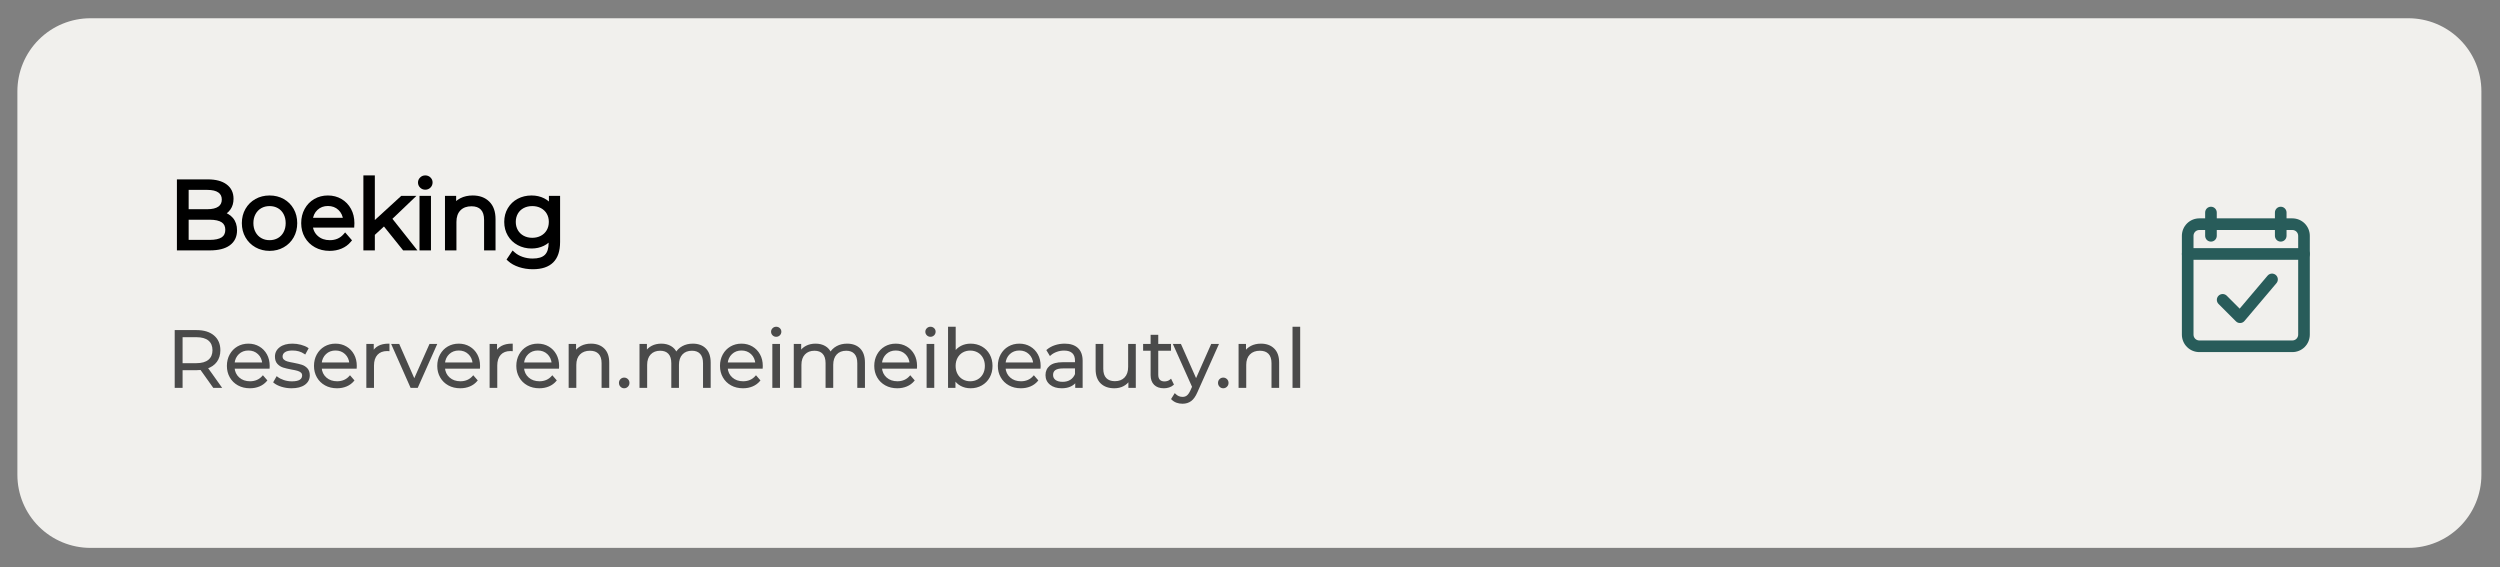 <svg xmlns="http://www.w3.org/2000/svg" xmlns:xlink="http://www.w3.org/1999/xlink" width="1366" zoomAndPan="magnify" viewBox="0 0 1024.5 232.5" height="310" preserveAspectRatio="xMidYMid meet" version="1.0"><rect x="0" y="0" width="1024.5" height="232.5" fill="#808080" stroke="none"/><defs><g/><clipPath id="50cb3a6440"><path d="M 7.125 7.48 L 1016.887 7.48 L 1016.887 224.523 L 7.125 224.523 Z M 7.125 7.48 " clip-rule="nonzero"/></clipPath><clipPath id="76ca3535fb"><path d="M 37.062 7.48 L 986.938 7.48 C 994.879 7.48 1002.492 10.633 1008.105 16.246 C 1013.723 21.859 1016.875 29.477 1016.875 37.414 L 1016.875 194.586 C 1016.875 202.527 1013.723 210.141 1008.105 215.754 C 1002.492 221.367 994.879 224.523 986.938 224.523 L 37.062 224.523 C 29.121 224.523 21.508 221.367 15.895 215.754 C 10.281 210.141 7.125 202.527 7.125 194.586 L 7.125 37.414 C 7.125 29.477 10.281 21.859 15.895 16.246 C 21.508 10.633 29.121 7.48 37.062 7.48 Z M 37.062 7.48 " clip-rule="nonzero"/></clipPath><clipPath id="977d882f45"><path d="M 0.125 0.48 L 1009.887 0.48 L 1009.887 217.523 L 0.125 217.523 Z M 0.125 0.48 " clip-rule="nonzero"/></clipPath><clipPath id="5356d56eab"><path d="M 30.062 0.48 L 979.938 0.48 C 987.879 0.48 995.492 3.633 1001.105 9.246 C 1006.723 14.859 1009.875 22.477 1009.875 30.414 L 1009.875 187.586 C 1009.875 195.527 1006.723 203.141 1001.105 208.754 C 995.492 214.367 987.879 217.523 979.938 217.523 L 30.062 217.523 C 22.121 217.523 14.508 214.367 8.895 208.754 C 3.281 203.141 0.125 195.527 0.125 187.586 L 0.125 30.414 C 0.125 22.477 3.281 14.859 8.895 9.246 C 14.508 3.633 22.121 0.48 30.062 0.48 Z M 30.062 0.48 " clip-rule="nonzero"/></clipPath><clipPath id="499036f313"><rect x="0" width="1010" y="0" height="218"/></clipPath><clipPath id="d641ee64ac"><rect x="0" width="165" y="0" height="48"/></clipPath><clipPath id="c7d4056e2d"><rect x="0" width="469" y="0" height="42"/></clipPath><clipPath id="ab8f427747"><path d="M 894.133 89 L 946.523 89 L 946.523 144.586 L 894.133 144.586 Z M 894.133 89 " clip-rule="nonzero"/></clipPath><clipPath id="e6bcfdc28c"><path d="M 894.133 101 L 946.523 101 L 946.523 107 L 894.133 107 Z M 894.133 101 " clip-rule="nonzero"/></clipPath><clipPath id="cb4868415c"><path d="M 903 84.715 L 909 84.715 L 909 100 L 903 100 Z M 903 84.715 " clip-rule="nonzero"/></clipPath><clipPath id="df39e861d4"><path d="M 932 84.715 L 938 84.715 L 938 100 L 932 100 Z M 932 84.715 " clip-rule="nonzero"/></clipPath></defs><g clip-path="url(#50cb3a6440)"><g clip-path="url(#76ca3535fb)"><g transform="matrix(1, 0, 0, 1, 7, 7)"><g clip-path="url(#499036f313)"><g clip-path="url(#977d882f45)"><g clip-path="url(#5356d56eab)"><path fill="#f1f0ed" d="M 0.125 0.48 L 1009.887 0.48 L 1009.887 217.523 L 0.125 217.523 Z M 0.125 0.48 " fill-opacity="1" fill-rule="nonzero"/></g></g></g></g></g></g><g transform="matrix(1, 0, 0, 1, 68, 64)"><g clip-path="url(#d641ee64ac)"><g fill="#000000" fill-opacity="1"><g transform="translate(1.045, 37.642)"><g><path d="M 21.742 -14.957 C 23.742 -14.52 25.297 -13.645 26.41 -12.324 C 27.531 -10.992 28.094 -9.301 28.094 -7.254 C 28.094 -4.598 27.098 -2.547 25.113 -1.098 C 23.223 0.281 20.492 0.969 16.918 0.969 L 3.453 0.969 L 3.453 -28.129 L 16.141 -28.129 C 19.379 -28.129 21.918 -27.461 23.754 -26.121 C 25.688 -24.711 26.656 -22.73 26.656 -20.176 C 26.656 -18.473 26.23 -17.012 25.375 -15.797 C 24.527 -14.59 23.367 -13.695 21.895 -13.105 L 21.535 -14.008 Z M 21.328 -13.059 L 18.234 -13.73 L 21.176 -14.906 C 22.289 -15.355 23.16 -16.023 23.785 -16.914 C 24.406 -17.793 24.715 -18.883 24.715 -20.176 C 24.715 -22.07 24.016 -23.531 22.613 -24.555 C 21.113 -25.645 18.957 -26.191 16.141 -26.191 L 4.422 -26.191 L 4.422 -27.16 L 5.395 -27.16 L 5.395 0 L 4.422 0 L 4.422 -0.969 L 16.918 -0.969 C 20.07 -0.969 22.422 -1.535 23.969 -2.664 C 25.426 -3.727 26.152 -5.258 26.152 -7.254 C 26.152 -8.832 25.742 -10.102 24.926 -11.074 C 24.098 -12.055 22.898 -12.719 21.328 -13.059 Z M 8.266 -24.793 L 8.266 -14.938 L 7.293 -14.938 L 7.293 -15.91 L 15.945 -15.91 C 17.941 -15.91 19.449 -16.27 20.469 -16.992 C 21.387 -17.641 21.844 -18.598 21.844 -19.867 C 21.844 -21.137 21.387 -22.094 20.469 -22.742 C 19.449 -23.461 17.941 -23.824 15.945 -23.824 L 7.293 -23.824 L 7.293 -24.793 Z M 6.324 -25.766 L 15.945 -25.766 C 18.352 -25.766 20.23 -25.285 21.59 -24.324 C 23.055 -23.293 23.785 -21.805 23.785 -19.867 C 23.785 -17.926 23.055 -16.441 21.59 -15.406 C 20.23 -14.449 18.352 -13.969 15.945 -13.969 L 6.324 -13.969 Z M 16.879 -3.336 C 19.113 -3.336 20.77 -3.695 21.852 -4.414 C 22.805 -5.051 23.281 -6.074 23.281 -7.488 C 23.281 -8.844 22.805 -9.848 21.855 -10.504 C 20.793 -11.234 19.133 -11.602 16.879 -11.602 L 7.293 -11.602 L 7.293 -12.57 L 8.266 -12.57 L 8.266 -2.367 L 7.293 -2.367 L 7.293 -3.336 Z M 16.879 -1.398 L 6.324 -1.398 L 6.324 -13.543 L 16.879 -13.543 C 19.539 -13.543 21.562 -13.062 22.957 -12.098 C 24.465 -11.059 25.219 -9.523 25.219 -7.488 C 25.219 -5.383 24.457 -3.82 22.926 -2.801 C 21.523 -1.863 19.504 -1.398 16.879 -1.398 Z M 16.879 -1.398 "/></g></g></g><g fill="#000000" fill-opacity="1"><g transform="translate(30.292, 37.642)"><g><path d="M 12.184 1.164 C 10.047 1.164 8.117 0.676 6.391 -0.301 C 4.656 -1.281 3.297 -2.637 2.301 -4.367 C 1.309 -6.094 0.816 -8.039 0.816 -10.203 C 0.816 -12.367 1.309 -14.316 2.301 -16.043 C 3.297 -17.777 4.66 -19.125 6.395 -20.094 C 8.121 -21.055 10.051 -21.535 12.184 -21.535 C 14.316 -21.535 16.246 -21.055 17.973 -20.094 C 19.707 -19.125 21.066 -17.773 22.051 -16.035 C 23.023 -14.312 23.512 -12.367 23.512 -10.203 C 23.512 -8.043 23.023 -6.098 22.051 -4.371 C 21.066 -2.637 19.711 -1.281 17.977 -0.301 C 16.25 0.676 14.32 1.164 12.184 1.164 Z M 12.184 -0.777 C 13.98 -0.777 15.594 -1.18 17.023 -1.988 C 18.441 -2.793 19.555 -3.906 20.359 -5.328 C 21.168 -6.758 21.574 -8.383 21.574 -10.203 C 21.574 -12.027 21.168 -13.652 20.359 -15.082 C 19.559 -16.5 18.445 -17.605 17.027 -18.398 C 15.598 -19.195 13.98 -19.594 12.184 -19.594 C 10.387 -19.594 8.77 -19.195 7.34 -18.398 C 5.918 -17.605 4.801 -16.5 3.984 -15.078 C 3.164 -13.648 2.754 -12.023 2.754 -10.203 C 2.754 -8.387 3.164 -6.762 3.984 -5.332 C 4.801 -3.91 5.922 -2.793 7.344 -1.988 C 8.773 -1.18 10.387 -0.777 12.184 -0.777 Z M 12.184 -3.219 C 13.461 -3.219 14.598 -3.508 15.602 -4.082 C 16.59 -4.648 17.363 -5.457 17.922 -6.508 C 18.492 -7.582 18.781 -8.812 18.781 -10.203 C 18.781 -11.594 18.492 -12.828 17.922 -13.902 C 17.363 -14.953 16.59 -15.762 15.602 -16.328 C 14.598 -16.902 13.461 -17.188 12.184 -17.188 C 10.906 -17.188 9.77 -16.902 8.766 -16.328 C 7.773 -15.758 6.992 -14.949 6.422 -13.895 C 5.84 -12.82 5.547 -11.594 5.547 -10.203 C 5.547 -8.816 5.84 -7.586 6.422 -6.516 C 6.992 -5.461 7.773 -4.648 8.766 -4.082 C 9.77 -3.508 10.906 -3.219 12.184 -3.219 Z M 12.184 -1.281 C 10.562 -1.281 9.102 -1.652 7.801 -2.398 C 6.492 -3.148 5.461 -4.215 4.715 -5.59 C 3.977 -6.949 3.609 -8.488 3.609 -10.203 C 3.609 -11.922 3.977 -13.457 4.715 -14.82 C 5.461 -16.195 6.492 -17.262 7.801 -18.012 C 9.102 -18.758 10.562 -19.129 12.184 -19.129 C 13.805 -19.129 15.266 -18.758 16.566 -18.012 C 17.879 -17.258 18.902 -16.191 19.637 -14.812 C 20.359 -13.453 20.719 -11.918 20.719 -10.203 C 20.719 -8.492 20.359 -6.957 19.637 -5.598 C 18.902 -4.219 17.879 -3.152 16.566 -2.398 C 15.266 -1.652 13.805 -1.281 12.184 -1.281 Z M 12.184 -1.281 "/></g></g></g><g fill="#000000" fill-opacity="1"><g transform="translate(54.614, 37.642)"><g><path d="M 21.613 -8.383 L 4.539 -8.383 L 4.539 -9.352 L 5.508 -9.422 C 5.645 -7.562 6.352 -6.066 7.629 -4.938 C 8.918 -3.793 10.566 -3.219 12.57 -3.219 C 13.707 -3.219 14.742 -3.422 15.684 -3.82 C 16.609 -4.219 17.41 -4.801 18.09 -5.57 L 18.824 -6.398 L 21.645 -3.156 L 21.117 -2.523 C 20.109 -1.312 18.855 -0.395 17.352 0.234 C 15.871 0.855 14.254 1.164 12.492 1.164 C 10.23 1.164 8.219 0.676 6.457 -0.297 C 4.684 -1.273 3.297 -2.633 2.301 -4.367 C 1.309 -6.094 0.816 -8.039 0.816 -10.203 C 0.816 -12.363 1.289 -14.305 2.234 -16.027 C 3.188 -17.762 4.5 -19.113 6.168 -20.082 C 7.832 -21.051 9.695 -21.535 11.758 -21.535 C 13.82 -21.535 15.68 -21.051 17.332 -20.082 C 18.984 -19.113 20.281 -17.766 21.223 -16.043 C 22.156 -14.332 22.621 -12.387 22.621 -10.203 L 22.621 -10.184 L 22.539 -8.383 Z M 21.613 -10.32 L 21.613 -9.352 L 20.645 -9.395 L 20.684 -10.25 L 21.652 -10.203 L 20.68 -10.203 C 20.68 -12.059 20.293 -13.695 19.52 -15.113 C 18.75 -16.52 17.695 -17.621 16.348 -18.41 C 15 -19.199 13.469 -19.594 11.758 -19.594 C 10.043 -19.594 8.504 -19.199 7.141 -18.406 C 5.785 -17.617 4.715 -16.512 3.934 -15.094 C 3.148 -13.66 2.754 -12.031 2.754 -10.203 C 2.754 -8.387 3.164 -6.762 3.984 -5.332 C 4.801 -3.91 5.938 -2.801 7.395 -1.992 C 8.867 -1.184 10.566 -0.777 12.492 -0.777 C 13.992 -0.777 15.363 -1.035 16.602 -1.555 C 17.812 -2.062 18.82 -2.801 19.625 -3.766 L 20.371 -3.145 L 19.637 -2.508 L 18.086 -4.293 L 18.82 -4.926 L 19.547 -4.285 C 18.672 -3.297 17.641 -2.547 16.445 -2.039 C 15.262 -1.531 13.973 -1.281 12.57 -1.281 C 10.074 -1.281 8 -2.016 6.34 -3.484 C 4.668 -4.965 3.746 -6.898 3.57 -9.281 L 3.496 -10.32 Z M 11.758 -17.227 C 10.047 -17.227 8.621 -16.688 7.477 -15.609 C 6.32 -14.523 5.664 -13.094 5.508 -11.32 L 4.539 -11.406 L 4.539 -12.379 L 19.012 -12.379 L 19.012 -11.406 L 18.047 -11.32 C 17.887 -13.094 17.23 -14.523 16.078 -15.609 C 14.934 -16.688 13.492 -17.227 11.758 -17.227 Z M 11.758 -19.168 C 14.004 -19.168 15.891 -18.453 17.406 -17.023 C 18.918 -15.598 19.777 -13.758 19.98 -11.496 L 20.074 -10.438 L 3.48 -10.438 L 3.574 -11.496 C 3.777 -13.758 4.633 -15.598 6.145 -17.023 C 7.664 -18.453 9.535 -19.168 11.758 -19.168 Z M 11.758 -19.168 "/></g></g></g><g fill="#000000" fill-opacity="1"><g transform="translate(78.043, 37.642)"><g><path d="M 12.062 -9.527 L 7.254 -5.105 L 6.598 -5.82 L 7.566 -5.82 L 7.566 0.969 L 2.871 0.969 L 2.871 -29.762 L 7.566 -29.762 L 7.566 -9.273 L 6.598 -9.273 L 5.941 -9.988 L 18.402 -21.379 L 24.613 -21.379 L 14.133 -11.367 L 13.465 -12.066 L 14.227 -12.668 L 25.012 0.969 L 19.168 0.969 L 10.652 -9.637 L 11.406 -10.242 Z M 11.516 -11.66 L 20.391 -0.609 L 19.633 0 L 19.633 -0.969 L 23.008 -0.969 L 23.008 0 L 22.25 0.602 L 12.156 -12.156 L 21.523 -21.109 L 22.195 -20.41 L 22.195 -19.438 L 18.781 -19.438 L 18.781 -20.41 L 19.434 -19.691 L 5.625 -7.074 L 5.625 -28.789 L 6.598 -28.789 L 6.598 -27.82 L 3.84 -27.82 L 3.84 -28.789 L 4.812 -28.789 L 4.812 0 L 3.84 0 L 3.84 -0.969 L 6.598 -0.969 L 6.598 0 L 5.625 0 L 5.625 -6.246 L 10.75 -10.957 Z M 11.516 -11.66 "/></g></g></g><g fill="#000000" fill-opacity="1"><g transform="translate(101.045, 37.642)"><g><path d="M 3.84 -21.379 L 7.566 -21.379 L 7.566 0.969 L 2.871 0.969 L 2.871 -21.379 Z M 3.84 -19.438 L 3.84 -20.41 L 4.812 -20.41 L 4.812 0 L 3.84 0 L 3.84 -0.969 L 6.598 -0.969 L 6.598 0 L 5.625 0 L 5.625 -20.41 L 6.598 -20.41 L 6.598 -19.438 Z M 5.238 -23.902 C 4.402 -23.902 3.695 -24.191 3.117 -24.766 C 2.539 -25.344 2.25 -26.039 2.25 -26.852 C 2.25 -27.637 2.539 -28.316 3.117 -28.895 C 3.695 -29.473 4.402 -29.762 5.238 -29.762 C 6.07 -29.762 6.773 -29.48 7.348 -28.926 C 7.934 -28.359 8.227 -27.68 8.227 -26.891 C 8.227 -26.051 7.938 -25.344 7.359 -24.766 C 6.781 -24.191 6.074 -23.902 5.238 -23.902 Z M 5.238 -25.84 C 5.539 -25.84 5.789 -25.941 5.988 -26.141 C 6.188 -26.34 6.285 -26.586 6.285 -26.891 C 6.285 -27.133 6.191 -27.348 6 -27.531 C 5.801 -27.723 5.547 -27.82 5.238 -27.82 C 4.938 -27.82 4.688 -27.723 4.488 -27.523 C 4.289 -27.324 4.191 -27.102 4.191 -26.852 C 4.191 -26.574 4.289 -26.34 4.488 -26.141 C 4.688 -25.941 4.938 -25.84 5.238 -25.84 Z M 5.238 -25.84 "/></g></g></g><g fill="#000000" fill-opacity="1"><g transform="translate(111.48, 37.642)"><g><path d="M 14.238 -21.535 C 17.066 -21.535 19.328 -20.699 21.031 -19.023 C 22.738 -17.348 23.59 -14.949 23.59 -11.836 L 23.59 0.969 L 18.895 0.969 L 18.895 -11.562 C 18.895 -13.426 18.453 -14.82 17.574 -15.742 C 16.703 -16.656 15.426 -17.109 13.734 -17.109 C 11.809 -17.109 10.301 -16.555 9.211 -15.441 C 8.113 -14.324 7.566 -12.746 7.566 -10.711 L 7.566 0.969 L 2.871 0.969 L 2.871 -21.379 L 7.449 -21.379 L 7.449 -16.645 L 6.48 -16.645 L 5.648 -17.148 C 6.496 -18.547 7.664 -19.629 9.16 -20.398 C 10.629 -21.156 12.324 -21.535 14.238 -21.535 Z M 14.238 -19.594 C 12.637 -19.594 11.238 -19.289 10.047 -18.672 C 8.879 -18.07 7.965 -17.23 7.309 -16.145 L 5.508 -13.164 L 5.508 -20.41 L 6.48 -20.41 L 6.48 -19.438 L 3.84 -19.438 L 3.84 -20.41 L 4.812 -20.41 L 4.812 0 L 3.84 0 L 3.84 -0.969 L 6.598 -0.969 L 6.598 0 L 5.625 0 L 5.625 -10.711 C 5.625 -13.273 6.359 -15.305 7.824 -16.801 C 9.293 -18.301 11.266 -19.051 13.734 -19.051 C 15.977 -19.051 17.727 -18.395 18.977 -17.082 C 20.215 -15.781 20.836 -13.941 20.836 -11.562 L 20.836 0 L 19.867 0 L 19.867 -0.969 L 22.621 -0.969 L 22.621 0 L 21.652 0 L 21.652 -11.836 C 21.652 -14.41 20.992 -16.344 19.672 -17.641 C 18.348 -18.945 16.535 -19.594 14.238 -19.594 Z M 14.238 -19.594 "/></g></g></g><g fill="#000000" fill-opacity="1"><g transform="translate(137.818, 37.642)"><g><path d="M 23.707 -20.41 L 23.707 -2.484 C 23.707 1.254 22.766 4.051 20.875 5.91 C 18.992 7.766 16.211 8.691 12.531 8.691 C 10.539 8.691 8.648 8.398 6.855 7.809 C 5.027 7.207 3.531 6.367 2.367 5.289 L 1.762 4.727 L 4.238 1.016 L 5.07 1.762 C 5.957 2.555 7.043 3.176 8.332 3.625 C 9.637 4.078 11.012 4.309 12.457 4.309 C 14.777 4.309 16.449 3.801 17.477 2.781 C 18.5 1.77 19.012 0.133 19.012 -2.133 L 19.012 -4.734 L 19.984 -4.734 L 20.793 -4.199 C 19.84 -2.758 18.594 -1.664 17.051 -0.914 C 15.531 -0.176 13.859 0.195 12.027 0.195 C 9.953 0.195 8.059 -0.266 6.352 -1.184 C 4.625 -2.109 3.273 -3.406 2.289 -5.074 C 1.305 -6.742 0.816 -8.617 0.816 -10.711 C 0.816 -12.801 1.305 -14.672 2.289 -16.328 C 3.273 -17.98 4.621 -19.266 6.332 -20.18 C 8.027 -21.082 9.926 -21.535 12.027 -21.535 C 13.914 -21.535 15.625 -21.152 17.156 -20.383 C 18.711 -19.605 19.965 -18.484 20.914 -17.016 L 20.098 -16.492 L 19.129 -16.492 L 19.129 -21.379 L 23.707 -21.379 Z M 21.766 -20.41 L 22.738 -20.41 L 22.738 -19.438 L 20.098 -19.438 L 20.098 -20.41 L 21.07 -20.41 L 21.07 -13.207 L 19.285 -15.965 C 18.527 -17.133 17.527 -18.031 16.289 -18.648 C 15.027 -19.277 13.609 -19.594 12.027 -19.594 C 10.25 -19.594 8.656 -19.219 7.246 -18.469 C 5.855 -17.723 4.758 -16.68 3.957 -15.336 C 3.156 -13.988 2.754 -12.445 2.754 -10.711 C 2.754 -8.973 3.156 -7.422 3.961 -6.062 C 4.758 -4.703 5.863 -3.648 7.27 -2.891 C 8.691 -2.129 10.277 -1.746 12.027 -1.746 C 13.562 -1.746 14.953 -2.051 16.203 -2.656 C 17.426 -3.254 18.418 -4.121 19.172 -5.27 L 20.953 -7.965 L 20.953 -2.133 C 20.953 0.672 20.25 2.77 18.84 4.164 C 17.438 5.551 15.309 6.246 12.457 6.246 C 10.793 6.246 9.207 5.984 7.691 5.457 C 6.16 4.922 4.855 4.172 3.777 3.207 L 4.422 2.484 L 5.23 3.02 L 3.832 5.117 L 3.027 4.578 L 3.688 3.867 C 4.645 4.754 5.902 5.453 7.461 5.965 C 9.059 6.488 10.746 6.75 12.531 6.75 C 15.684 6.75 18.008 6.012 19.516 4.527 C 21.016 3.051 21.766 0.711 21.766 -2.484 Z M 12.301 -4.191 C 13.613 -4.191 14.793 -4.469 15.84 -5.027 C 16.867 -5.574 17.664 -6.336 18.23 -7.316 C 18.805 -8.305 19.09 -9.434 19.09 -10.711 C 19.09 -11.98 18.805 -13.105 18.234 -14.078 C 17.664 -15.047 16.875 -15.805 15.855 -16.355 C 14.824 -16.91 13.637 -17.188 12.301 -17.188 C 10.984 -17.188 9.812 -16.914 8.777 -16.371 C 7.762 -15.836 6.973 -15.078 6.406 -14.102 C 5.836 -13.113 5.547 -11.984 5.547 -10.711 C 5.547 -9.434 5.836 -8.305 6.406 -7.316 C 6.977 -6.336 7.766 -5.57 8.781 -5.023 C 9.816 -4.469 10.988 -4.191 12.301 -4.191 Z M 12.301 -2.25 C 10.664 -2.25 9.184 -2.605 7.863 -3.316 C 6.523 -4.039 5.48 -5.047 4.73 -6.344 C 3.98 -7.633 3.609 -9.086 3.609 -10.711 C 3.609 -12.332 3.98 -13.785 4.73 -15.074 C 5.48 -16.375 6.527 -17.379 7.871 -18.086 C 9.188 -18.781 10.664 -19.129 12.301 -19.129 C 13.965 -19.129 15.457 -18.773 16.777 -18.062 C 18.113 -17.344 19.156 -16.344 19.906 -15.059 C 20.656 -13.785 21.031 -12.332 21.031 -10.711 C 21.031 -9.086 20.656 -7.633 19.91 -6.344 C 19.156 -5.043 18.105 -4.035 16.754 -3.316 C 15.422 -2.605 13.938 -2.25 12.301 -2.25 Z M 12.301 -2.25 "/></g></g></g><g fill="#000000" fill-opacity="1"><g transform="translate(1.045, 37.642)"><g><path d="M 21.531 -14 C 23.312 -13.613 24.688 -12.844 25.656 -11.688 C 26.633 -10.539 27.125 -9.062 27.125 -7.25 C 27.125 -4.926 26.258 -3.133 24.531 -1.875 C 22.812 -0.625 20.273 0 16.922 0 L 4.422 0 L 4.422 -27.156 L 16.141 -27.156 C 19.16 -27.156 21.504 -26.547 23.172 -25.328 C 24.848 -24.117 25.688 -22.398 25.688 -20.172 C 25.688 -18.672 25.316 -17.395 24.578 -16.344 C 23.836 -15.301 22.82 -14.52 21.531 -14 Z M 7.297 -24.797 L 7.297 -14.938 L 15.953 -14.938 C 18.148 -14.938 19.844 -15.352 21.031 -16.188 C 22.219 -17.031 22.812 -18.254 22.812 -19.859 C 22.812 -21.461 22.219 -22.688 21.031 -23.531 C 19.844 -24.375 18.148 -24.797 15.953 -24.797 Z M 16.875 -2.359 C 19.312 -2.359 21.148 -2.77 22.391 -3.594 C 23.629 -4.426 24.25 -5.723 24.25 -7.484 C 24.25 -10.867 21.789 -12.562 16.875 -12.562 L 7.297 -12.562 L 7.297 -2.359 Z M 16.875 -2.359 "/></g></g></g><g fill="#000000" fill-opacity="1"><g transform="translate(30.292, 37.642)"><g><path d="M 12.188 0.188 C 10.219 0.188 8.441 -0.254 6.859 -1.141 C 5.285 -2.035 4.047 -3.27 3.141 -4.844 C 2.234 -6.426 1.781 -8.211 1.781 -10.203 C 1.781 -12.191 2.234 -13.973 3.141 -15.547 C 4.047 -17.129 5.285 -18.359 6.859 -19.234 C 8.441 -20.117 10.219 -20.562 12.188 -20.562 C 14.145 -20.562 15.91 -20.117 17.484 -19.234 C 19.066 -18.359 20.305 -17.129 21.203 -15.547 C 22.098 -13.973 22.547 -12.191 22.547 -10.203 C 22.547 -8.211 22.098 -6.426 21.203 -4.844 C 20.305 -3.27 19.066 -2.035 17.484 -1.141 C 15.91 -0.254 14.145 0.188 12.188 0.188 Z M 12.188 -2.25 C 13.633 -2.25 14.93 -2.578 16.078 -3.234 C 17.234 -3.898 18.133 -4.836 18.781 -6.047 C 19.426 -7.266 19.75 -8.648 19.75 -10.203 C 19.75 -11.754 19.426 -13.133 18.781 -14.344 C 18.133 -15.562 17.234 -16.5 16.078 -17.156 C 14.93 -17.82 13.633 -18.156 12.188 -18.156 C 10.738 -18.156 9.438 -17.82 8.281 -17.156 C 7.133 -16.5 6.227 -15.562 5.562 -14.344 C 4.906 -13.133 4.578 -11.754 4.578 -10.203 C 4.578 -8.648 4.906 -7.266 5.562 -6.047 C 6.227 -4.836 7.133 -3.898 8.281 -3.234 C 9.438 -2.578 10.738 -2.25 12.188 -2.25 Z M 12.188 -2.25 "/></g></g></g><g fill="#000000" fill-opacity="1"><g transform="translate(54.614, 37.642)"><g><path d="M 21.609 -9.344 L 4.547 -9.344 C 4.691 -7.227 5.5 -5.516 6.969 -4.203 C 8.445 -2.898 10.312 -2.25 12.562 -2.25 C 13.832 -2.25 15 -2.473 16.062 -2.922 C 17.125 -3.379 18.039 -4.047 18.812 -4.922 L 20.375 -3.141 C 19.469 -2.055 18.332 -1.227 16.969 -0.656 C 15.613 -0.094 14.125 0.188 12.5 0.188 C 10.395 0.188 8.535 -0.254 6.922 -1.141 C 5.305 -2.035 4.047 -3.27 3.141 -4.844 C 2.234 -6.426 1.781 -8.211 1.781 -10.203 C 1.781 -12.191 2.211 -13.973 3.078 -15.547 C 3.953 -17.129 5.145 -18.359 6.656 -19.234 C 8.164 -20.117 9.863 -20.562 11.75 -20.562 C 13.645 -20.562 15.344 -20.117 16.844 -19.234 C 18.344 -18.359 19.52 -17.141 20.375 -15.578 C 21.227 -14.016 21.656 -12.223 21.656 -10.203 Z M 11.75 -18.203 C 9.789 -18.203 8.145 -17.57 6.812 -16.312 C 5.477 -15.062 4.723 -13.426 4.547 -11.406 L 19.016 -11.406 C 18.828 -13.426 18.066 -15.062 16.734 -16.312 C 15.41 -17.57 13.75 -18.203 11.75 -18.203 Z M 11.75 -18.203 "/></g></g></g><g fill="#000000" fill-opacity="1"><g transform="translate(78.043, 37.642)"><g><path d="M 11.406 -10.25 L 6.594 -5.812 L 6.594 0 L 3.844 0 L 3.844 -28.781 L 6.594 -28.781 L 6.594 -9.266 L 18.781 -20.406 L 22.188 -20.406 L 13.469 -12.062 L 23 0 L 19.625 0 Z M 11.406 -10.25 "/></g></g></g><g fill="#000000" fill-opacity="1"><g transform="translate(101.045, 37.642)"><g><path d="M 3.844 -20.406 L 6.594 -20.406 L 6.594 0 L 3.844 0 Z M 5.234 -24.875 C 4.66 -24.875 4.18 -25.066 3.797 -25.453 C 3.41 -25.836 3.219 -26.301 3.219 -26.844 C 3.219 -27.363 3.41 -27.816 3.797 -28.203 C 4.18 -28.586 4.66 -28.781 5.234 -28.781 C 5.805 -28.781 6.285 -28.594 6.672 -28.219 C 7.055 -27.844 7.25 -27.398 7.25 -26.891 C 7.25 -26.316 7.055 -25.836 6.672 -25.453 C 6.285 -25.066 5.805 -24.875 5.234 -24.875 Z M 5.234 -24.875 "/></g></g></g><g fill="#000000" fill-opacity="1"><g transform="translate(111.48, 37.642)"><g><path d="M 14.234 -20.562 C 16.797 -20.562 18.832 -19.816 20.344 -18.328 C 21.863 -16.836 22.625 -14.672 22.625 -11.828 L 22.625 0 L 19.859 0 L 19.859 -11.562 C 19.859 -13.688 19.328 -15.301 18.266 -16.406 C 17.211 -17.52 15.703 -18.078 13.734 -18.078 C 11.535 -18.078 9.797 -17.422 8.516 -16.109 C 7.234 -14.805 6.594 -13.004 6.594 -10.703 L 6.594 0 L 3.844 0 L 3.844 -20.406 L 6.484 -20.406 L 6.484 -16.641 C 7.234 -17.879 8.27 -18.844 9.594 -19.531 C 10.926 -20.219 12.473 -20.562 14.234 -20.562 Z M 14.234 -20.562 "/></g></g></g><g fill="#000000" fill-opacity="1"><g transform="translate(137.818, 37.642)"><g><path d="M 22.734 -20.406 L 22.734 -2.484 C 22.734 0.984 21.883 3.551 20.188 5.219 C 18.5 6.883 15.945 7.719 12.531 7.719 C 10.645 7.719 8.852 7.438 7.156 6.875 C 5.457 6.32 4.082 5.555 3.031 4.578 L 4.422 2.484 C 5.398 3.359 6.594 4.039 8 4.531 C 9.414 5.031 10.898 5.281 12.453 5.281 C 15.035 5.281 16.938 4.676 18.156 3.469 C 19.375 2.27 19.984 0.398 19.984 -2.141 L 19.984 -4.734 C 19.129 -3.441 18.008 -2.457 16.625 -1.781 C 15.238 -1.113 13.707 -0.781 12.031 -0.781 C 10.113 -0.781 8.375 -1.195 6.812 -2.031 C 5.25 -2.875 4.02 -4.051 3.125 -5.562 C 2.227 -7.082 1.781 -8.797 1.781 -10.703 C 1.781 -12.617 2.227 -14.328 3.125 -15.828 C 4.02 -17.328 5.242 -18.488 6.797 -19.312 C 8.348 -20.145 10.094 -20.562 12.031 -20.562 C 13.758 -20.562 15.32 -20.211 16.719 -19.516 C 18.113 -18.816 19.238 -17.805 20.094 -16.484 L 20.094 -20.406 Z M 12.297 -3.219 C 13.773 -3.219 15.109 -3.535 16.297 -4.172 C 17.484 -4.805 18.406 -5.691 19.062 -6.828 C 19.727 -7.961 20.062 -9.254 20.062 -10.703 C 20.062 -12.148 19.727 -13.438 19.062 -14.562 C 18.406 -15.688 17.488 -16.566 16.312 -17.203 C 15.133 -17.836 13.797 -18.156 12.297 -18.156 C 10.828 -18.156 9.504 -17.844 8.328 -17.219 C 7.148 -16.602 6.227 -15.723 5.562 -14.578 C 4.906 -13.441 4.578 -12.148 4.578 -10.703 C 4.578 -9.254 4.906 -7.961 5.562 -6.828 C 6.227 -5.691 7.148 -4.805 8.328 -4.172 C 9.504 -3.535 10.828 -3.219 12.297 -3.219 Z M 12.297 -3.219 "/></g></g></g></g></g><g transform="matrix(1, 0, 0, 1, 68, 126)"><g clip-path="url(#c7d4056e2d)"><g fill="#4a4a4a" fill-opacity="1"><g transform="translate(0.277, 32.545)"><g><path d="M 19.004 0.238 L 13.777 -7.113 L 14.109 -7.348 L 14.156 -6.941 C 13.551 -6.875 12.926 -6.844 12.281 -6.844 L 6.141 -6.844 L 6.141 -7.25 L 6.547 -7.25 L 6.547 0.41 L 3.316 0.41 L 3.316 -23.273 L 12.281 -23.273 C 15.297 -23.273 17.672 -22.543 19.402 -21.086 C 21.156 -19.609 22.031 -17.59 22.031 -15.023 C 22.031 -13.148 21.551 -11.562 20.598 -10.258 C 19.641 -8.957 18.281 -8.023 16.523 -7.449 L 16.395 -7.84 L 16.73 -8.074 L 22.773 0.41 L 19.125 0.41 Z M 19.668 -0.238 L 19.336 0 L 19.336 -0.41 L 21.98 -0.41 L 21.98 0 L 21.648 0.238 L 15.742 -8.055 L 16.27 -8.227 C 17.863 -8.746 19.086 -9.582 19.938 -10.742 C 20.789 -11.902 21.215 -13.328 21.215 -15.023 C 21.215 -17.336 20.434 -19.148 18.875 -20.461 C 17.297 -21.789 15.098 -22.453 12.281 -22.453 L 3.723 -22.453 L 3.723 -22.863 L 4.133 -22.863 L 4.133 0 L 3.723 0 L 3.723 -0.41 L 6.141 -0.41 L 6.141 0 L 5.73 0 L 5.73 -7.66 L 12.281 -7.66 C 12.898 -7.66 13.492 -7.691 14.066 -7.754 L 14.305 -7.781 Z M 12.215 -9.719 C 14.383 -9.719 16.023 -10.188 17.148 -11.125 C 18.246 -12.043 18.797 -13.344 18.797 -15.023 C 18.797 -16.746 18.246 -18.062 17.148 -18.973 C 16.027 -19.902 14.383 -20.363 12.215 -20.363 L 6.141 -20.363 L 6.141 -20.773 L 6.547 -20.773 L 6.547 -9.309 L 6.141 -9.309 L 6.141 -9.719 Z M 12.215 -8.898 L 5.73 -8.898 L 5.73 -21.18 L 12.215 -21.18 C 14.578 -21.18 16.395 -20.656 17.668 -19.602 C 18.965 -18.527 19.613 -17.004 19.613 -15.023 C 19.613 -13.09 18.965 -11.582 17.672 -10.496 C 16.398 -9.434 14.578 -8.898 12.215 -8.898 Z M 12.215 -8.898 "/></g></g></g><g fill="#4a4a4a" fill-opacity="1"><g transform="translate(23.887, 32.545)"><g><path d="M 18.191 -7.465 L 3.82 -7.465 L 3.82 -7.871 L 4.23 -7.902 C 4.352 -6.227 4.992 -4.875 6.148 -3.848 C 7.312 -2.816 8.793 -2.301 10.582 -2.301 C 11.594 -2.301 12.52 -2.48 13.363 -2.84 C 14.199 -3.199 14.922 -3.723 15.535 -4.418 L 15.844 -4.77 L 17.684 -2.652 L 17.461 -2.383 C 16.656 -1.418 15.652 -0.684 14.449 -0.18 C 13.254 0.32 11.945 0.57 10.516 0.57 C 8.684 0.57 7.055 0.18 5.633 -0.605 C 4.207 -1.395 3.09 -2.484 2.293 -3.879 C 1.492 -5.27 1.094 -6.84 1.094 -8.59 C 1.094 -10.336 1.477 -11.906 2.238 -13.293 C 3.004 -14.688 4.059 -15.773 5.395 -16.555 C 6.734 -17.332 8.234 -17.719 9.898 -17.719 C 11.559 -17.719 13.055 -17.332 14.383 -16.551 C 15.711 -15.773 16.75 -14.691 17.508 -13.309 C 18.258 -11.93 18.633 -10.359 18.633 -8.59 L 18.633 -8.582 L 18.582 -7.465 Z M 18.191 -8.281 L 18.191 -7.871 L 17.785 -7.891 L 17.816 -8.609 L 18.227 -8.59 L 17.816 -8.59 C 17.816 -10.219 17.473 -11.66 16.789 -12.918 C 16.105 -14.168 15.168 -15.145 13.969 -15.848 C 12.77 -16.551 11.414 -16.902 9.898 -16.902 C 8.379 -16.902 7.016 -16.551 5.809 -15.848 C 4.598 -15.145 3.648 -14.164 2.953 -12.902 C 2.258 -11.633 1.91 -10.195 1.91 -8.59 C 1.91 -6.984 2.273 -5.551 3 -4.285 C 3.723 -3.023 4.734 -2.035 6.027 -1.32 C 7.328 -0.605 8.824 -0.246 10.516 -0.246 C 11.836 -0.246 13.039 -0.473 14.133 -0.934 C 15.215 -1.387 16.113 -2.043 16.832 -2.906 L 17.148 -2.645 L 16.84 -2.379 L 15.531 -3.879 L 15.84 -4.148 L 16.148 -3.879 C 15.453 -3.09 14.633 -2.496 13.684 -2.09 C 12.738 -1.688 11.703 -1.484 10.582 -1.484 C 8.586 -1.484 6.926 -2.07 5.609 -3.238 C 4.285 -4.41 3.555 -5.945 3.414 -7.84 L 3.383 -8.281 Z M 9.898 -14.91 C 8.352 -14.91 7.055 -14.418 6.012 -13.438 C 4.965 -12.453 4.371 -11.16 4.227 -9.566 L 3.82 -9.602 L 3.82 -10.012 L 16.004 -10.012 L 16.004 -9.602 L 15.598 -9.566 C 15.453 -11.16 14.859 -12.453 13.812 -13.438 C 12.77 -14.418 11.465 -14.91 9.898 -14.91 Z M 9.898 -15.727 C 11.68 -15.727 13.172 -15.16 14.375 -14.031 C 15.57 -12.906 16.25 -11.441 16.41 -9.641 L 16.449 -9.195 L 3.375 -9.195 L 3.414 -9.641 C 3.578 -11.441 4.254 -12.906 5.453 -14.031 C 6.652 -15.16 8.133 -15.727 9.898 -15.727 Z M 9.898 -15.727 "/></g></g></g><g fill="#4a4a4a" fill-opacity="1"><g transform="translate(43.61, 32.545)"><g><path d="M 7.84 0.57 C 6.402 0.57 5.027 0.363 3.715 -0.051 C 2.387 -0.473 1.344 -1.004 0.586 -1.648 L 0.328 -1.867 L 1.773 -4.402 L 2.148 -4.109 C 2.828 -3.574 3.691 -3.133 4.734 -2.789 C 5.781 -2.441 6.871 -2.27 8.004 -2.27 C 9.488 -2.27 10.574 -2.492 11.258 -2.938 C 11.887 -3.348 12.199 -3.926 12.199 -4.672 C 12.199 -5.18 12.039 -5.57 11.719 -5.848 C 11.352 -6.168 10.879 -6.414 10.305 -6.582 C 9.688 -6.762 8.867 -6.938 7.836 -7.109 C 6.422 -7.375 5.281 -7.645 4.414 -7.922 C 3.496 -8.219 2.715 -8.719 2.066 -9.426 C 1.398 -10.156 1.062 -11.152 1.062 -12.41 C 1.062 -13.984 1.715 -15.266 3.02 -16.262 C 4.289 -17.234 6.039 -17.719 8.262 -17.719 C 9.41 -17.719 10.555 -17.566 11.699 -17.266 C 12.855 -16.957 13.809 -16.555 14.566 -16.051 L 14.875 -15.844 L 13.469 -13.254 L 13.094 -13.512 C 11.75 -14.445 10.137 -14.91 8.262 -14.91 C 6.867 -14.91 5.828 -14.672 5.148 -14.199 C 4.516 -13.758 4.195 -13.184 4.195 -12.477 C 4.195 -11.941 4.367 -11.52 4.703 -11.211 C 5.082 -10.859 5.555 -10.602 6.125 -10.434 C 6.742 -10.254 7.598 -10.066 8.695 -9.875 C 10.086 -9.609 11.203 -9.344 12.043 -9.078 C 12.941 -8.793 13.707 -8.312 14.344 -7.629 C 15.004 -6.918 15.336 -5.953 15.336 -4.734 C 15.336 -3.094 14.652 -1.789 13.285 -0.824 C 11.961 0.105 10.145 0.57 7.84 0.57 Z M 7.84 -0.246 C 9.973 -0.246 11.633 -0.66 12.812 -1.492 C 13.949 -2.293 14.52 -3.375 14.52 -4.734 C 14.52 -5.738 14.262 -6.52 13.746 -7.07 C 13.207 -7.648 12.559 -8.059 11.797 -8.297 C 10.988 -8.555 9.902 -8.812 8.551 -9.07 C 7.426 -9.27 6.539 -9.461 5.895 -9.652 C 5.203 -9.855 4.621 -10.176 4.148 -10.609 C 3.637 -11.082 3.379 -11.703 3.379 -12.477 C 3.379 -13.469 3.816 -14.266 4.684 -14.871 C 5.504 -15.441 6.699 -15.727 8.262 -15.727 C 10.309 -15.727 12.074 -15.211 13.559 -14.184 L 13.324 -13.848 L 12.969 -14.043 L 13.98 -15.906 L 14.34 -15.711 L 14.113 -15.371 C 13.43 -15.824 12.559 -16.191 11.492 -16.477 C 10.414 -16.762 9.34 -16.902 8.262 -16.902 C 6.223 -16.902 4.637 -16.473 3.516 -15.613 C 2.422 -14.781 1.879 -13.715 1.879 -12.41 C 1.879 -11.363 2.141 -10.551 2.668 -9.977 C 3.219 -9.375 3.883 -8.953 4.664 -8.703 C 5.496 -8.434 6.602 -8.172 7.973 -7.914 C 9.031 -7.738 9.887 -7.555 10.535 -7.363 C 11.223 -7.164 11.797 -6.863 12.254 -6.465 C 12.762 -6.023 13.016 -5.426 13.016 -4.672 C 13.016 -3.629 12.578 -2.824 11.703 -2.254 C 10.883 -1.719 9.652 -1.453 8.004 -1.453 C 6.781 -1.453 5.609 -1.641 4.477 -2.012 C 3.344 -2.387 2.398 -2.871 1.641 -3.469 L 1.895 -3.789 L 2.25 -3.586 L 1.203 -1.758 L 0.848 -1.961 L 1.113 -2.27 C 1.789 -1.695 2.738 -1.215 3.961 -0.832 C 5.195 -0.441 6.488 -0.246 7.84 -0.246 Z M 7.84 -0.246 "/></g></g></g><g fill="#4a4a4a" fill-opacity="1"><g transform="translate(59.579, 32.545)"><g><path d="M 18.191 -7.465 L 3.82 -7.465 L 3.82 -7.871 L 4.23 -7.902 C 4.352 -6.227 4.992 -4.875 6.148 -3.848 C 7.312 -2.816 8.793 -2.301 10.582 -2.301 C 11.594 -2.301 12.52 -2.48 13.363 -2.84 C 14.199 -3.199 14.922 -3.723 15.535 -4.418 L 15.844 -4.77 L 17.684 -2.652 L 17.461 -2.383 C 16.656 -1.418 15.652 -0.684 14.449 -0.18 C 13.254 0.32 11.945 0.57 10.516 0.57 C 8.684 0.57 7.055 0.18 5.633 -0.605 C 4.207 -1.395 3.09 -2.484 2.293 -3.879 C 1.492 -5.27 1.094 -6.84 1.094 -8.59 C 1.094 -10.336 1.477 -11.906 2.238 -13.293 C 3.004 -14.688 4.059 -15.773 5.395 -16.555 C 6.734 -17.332 8.234 -17.719 9.898 -17.719 C 11.559 -17.719 13.055 -17.332 14.383 -16.551 C 15.711 -15.773 16.75 -14.691 17.508 -13.309 C 18.258 -11.93 18.633 -10.359 18.633 -8.59 L 18.633 -8.582 L 18.582 -7.465 Z M 18.191 -8.281 L 18.191 -7.871 L 17.785 -7.891 L 17.816 -8.609 L 18.227 -8.59 L 17.816 -8.59 C 17.816 -10.219 17.473 -11.66 16.789 -12.918 C 16.105 -14.168 15.168 -15.145 13.969 -15.848 C 12.77 -16.551 11.414 -16.902 9.898 -16.902 C 8.379 -16.902 7.016 -16.551 5.809 -15.848 C 4.598 -15.145 3.648 -14.164 2.953 -12.902 C 2.258 -11.633 1.91 -10.195 1.91 -8.59 C 1.91 -6.984 2.273 -5.551 3 -4.285 C 3.723 -3.023 4.734 -2.035 6.027 -1.32 C 7.328 -0.605 8.824 -0.246 10.516 -0.246 C 11.836 -0.246 13.039 -0.473 14.133 -0.934 C 15.215 -1.387 16.113 -2.043 16.832 -2.906 L 17.148 -2.645 L 16.84 -2.379 L 15.531 -3.879 L 15.84 -4.148 L 16.148 -3.879 C 15.453 -3.09 14.633 -2.496 13.684 -2.09 C 12.738 -1.688 11.703 -1.484 10.582 -1.484 C 8.586 -1.484 6.926 -2.07 5.609 -3.238 C 4.285 -4.41 3.555 -5.945 3.414 -7.84 L 3.383 -8.281 Z M 9.898 -14.91 C 8.352 -14.91 7.055 -14.418 6.012 -13.438 C 4.965 -12.453 4.371 -11.16 4.227 -9.566 L 3.82 -9.602 L 3.82 -10.012 L 16.004 -10.012 L 16.004 -9.602 L 15.598 -9.566 C 15.453 -11.16 14.859 -12.453 13.812 -13.438 C 12.77 -14.418 11.465 -14.91 9.898 -14.91 Z M 9.898 -15.727 C 11.68 -15.727 13.172 -15.16 14.375 -14.031 C 15.57 -12.906 16.25 -11.441 16.41 -9.641 L 16.449 -9.195 L 3.375 -9.195 L 3.414 -9.641 C 3.578 -11.441 4.254 -12.906 5.453 -14.031 C 6.652 -15.16 8.133 -15.727 9.898 -15.727 Z M 9.898 -15.727 "/></g></g></g><g fill="#4a4a4a" fill-opacity="1"><g transform="translate(79.302, 32.545)"><g><path d="M 5.086 -13.988 C 5.668 -15.223 6.535 -16.156 7.691 -16.789 C 8.832 -17.41 10.23 -17.719 11.891 -17.719 L 12.297 -17.719 L 12.297 -14.625 L 11.309 -14.684 L 11.332 -15.09 L 11.332 -14.68 C 9.645 -14.68 8.332 -14.172 7.387 -13.148 C 6.438 -12.113 5.961 -10.648 5.961 -8.754 L 5.961 0.41 L 2.824 0.41 L 2.824 -17.59 L 5.863 -17.59 L 5.863 -13.816 L 5.453 -13.816 Z M 5.824 -13.641 L 5.047 -13.816 L 5.047 -17.18 L 5.453 -17.18 L 5.453 -16.773 L 3.234 -16.773 L 3.234 -17.18 L 3.641 -17.18 L 3.641 0 L 3.234 0 L 3.234 -0.41 L 5.551 -0.41 L 5.551 0 L 5.145 0 L 5.145 -8.754 C 5.145 -10.863 5.691 -12.512 6.789 -13.699 C 7.891 -14.898 9.406 -15.496 11.332 -15.496 L 11.344 -15.496 L 11.914 -15.465 L 11.891 -15.059 L 11.48 -15.059 L 11.48 -17.312 L 11.891 -17.312 L 11.891 -16.902 C 10.367 -16.902 9.102 -16.625 8.082 -16.07 C 7.082 -15.523 6.332 -14.715 5.824 -13.641 Z M 5.824 -13.641 "/></g></g></g><g fill="#4a4a4a" fill-opacity="1"><g transform="translate(92.887, 32.545)"><g><path d="M 18.043 -17.016 L 10.293 0.41 L 7.379 0.41 L -0.594 -17.59 L 2.715 -17.59 L 9.258 -2.711 L 8.883 -2.547 L 8.512 -2.715 L 15.117 -17.59 L 18.297 -17.59 Z M 17.297 -17.348 L 17.672 -17.18 L 17.672 -16.773 L 15.383 -16.773 L 15.383 -17.18 L 15.758 -17.016 L 8.883 -1.539 L 2.074 -17.016 L 2.449 -17.18 L 2.449 -16.773 L 0.031 -16.773 L 0.031 -17.18 L 0.406 -17.344 L 8.016 -0.164 L 7.645 0 L 7.645 -0.41 L 10.027 -0.41 L 10.027 0 L 9.652 -0.164 Z M 17.297 -17.348 "/></g></g></g><g fill="#4a4a4a" fill-opacity="1"><g transform="translate(110.096, 32.545)"><g><path d="M 18.191 -7.465 L 3.82 -7.465 L 3.82 -7.871 L 4.23 -7.902 C 4.352 -6.227 4.992 -4.875 6.148 -3.848 C 7.312 -2.816 8.793 -2.301 10.582 -2.301 C 11.594 -2.301 12.52 -2.48 13.363 -2.84 C 14.199 -3.199 14.922 -3.723 15.535 -4.418 L 15.844 -4.77 L 17.684 -2.652 L 17.461 -2.383 C 16.656 -1.418 15.652 -0.684 14.449 -0.18 C 13.254 0.32 11.945 0.57 10.516 0.57 C 8.684 0.57 7.055 0.18 5.633 -0.605 C 4.207 -1.395 3.09 -2.484 2.293 -3.879 C 1.492 -5.27 1.094 -6.84 1.094 -8.59 C 1.094 -10.336 1.477 -11.906 2.238 -13.293 C 3.004 -14.688 4.059 -15.773 5.395 -16.555 C 6.734 -17.332 8.234 -17.719 9.898 -17.719 C 11.559 -17.719 13.055 -17.332 14.383 -16.551 C 15.711 -15.773 16.75 -14.691 17.508 -13.309 C 18.258 -11.93 18.633 -10.359 18.633 -8.59 L 18.633 -8.582 L 18.582 -7.465 Z M 18.191 -8.281 L 18.191 -7.871 L 17.785 -7.891 L 17.816 -8.609 L 18.227 -8.59 L 17.816 -8.59 C 17.816 -10.219 17.473 -11.66 16.789 -12.918 C 16.105 -14.168 15.168 -15.145 13.969 -15.848 C 12.77 -16.551 11.414 -16.902 9.898 -16.902 C 8.379 -16.902 7.016 -16.551 5.809 -15.848 C 4.598 -15.145 3.648 -14.164 2.953 -12.902 C 2.258 -11.633 1.91 -10.195 1.91 -8.59 C 1.91 -6.984 2.273 -5.551 3 -4.285 C 3.723 -3.023 4.734 -2.035 6.027 -1.32 C 7.328 -0.605 8.824 -0.246 10.516 -0.246 C 11.836 -0.246 13.039 -0.473 14.133 -0.934 C 15.215 -1.387 16.113 -2.043 16.832 -2.906 L 17.148 -2.645 L 16.84 -2.379 L 15.531 -3.879 L 15.84 -4.148 L 16.148 -3.879 C 15.453 -3.09 14.633 -2.496 13.684 -2.09 C 12.738 -1.688 11.703 -1.484 10.582 -1.484 C 8.586 -1.484 6.926 -2.07 5.609 -3.238 C 4.285 -4.41 3.555 -5.945 3.414 -7.84 L 3.383 -8.281 Z M 9.898 -14.91 C 8.352 -14.91 7.055 -14.418 6.012 -13.438 C 4.965 -12.453 4.371 -11.16 4.227 -9.566 L 3.82 -9.602 L 3.82 -10.012 L 16.004 -10.012 L 16.004 -9.602 L 15.598 -9.566 C 15.453 -11.16 14.859 -12.453 13.812 -13.438 C 12.77 -14.418 11.465 -14.91 9.898 -14.91 Z M 9.898 -15.727 C 11.68 -15.727 13.172 -15.16 14.375 -14.031 C 15.57 -12.906 16.25 -11.441 16.41 -9.641 L 16.449 -9.195 L 3.375 -9.195 L 3.414 -9.641 C 3.578 -11.441 4.254 -12.906 5.453 -14.031 C 6.652 -15.16 8.133 -15.727 9.898 -15.727 Z M 9.898 -15.727 "/></g></g></g><g fill="#4a4a4a" fill-opacity="1"><g transform="translate(129.82, 32.545)"><g><path d="M 5.086 -13.988 C 5.668 -15.223 6.535 -16.156 7.691 -16.789 C 8.832 -17.41 10.23 -17.719 11.891 -17.719 L 12.297 -17.719 L 12.297 -14.625 L 11.309 -14.684 L 11.332 -15.09 L 11.332 -14.68 C 9.645 -14.68 8.332 -14.172 7.387 -13.148 C 6.438 -12.113 5.961 -10.648 5.961 -8.754 L 5.961 0.41 L 2.824 0.41 L 2.824 -17.59 L 5.863 -17.59 L 5.863 -13.816 L 5.453 -13.816 Z M 5.824 -13.641 L 5.047 -13.816 L 5.047 -17.18 L 5.453 -17.18 L 5.453 -16.773 L 3.234 -16.773 L 3.234 -17.18 L 3.641 -17.18 L 3.641 0 L 3.234 0 L 3.234 -0.41 L 5.551 -0.41 L 5.551 0 L 5.145 0 L 5.145 -8.754 C 5.145 -10.863 5.691 -12.512 6.789 -13.699 C 7.891 -14.898 9.406 -15.496 11.332 -15.496 L 11.344 -15.496 L 11.914 -15.465 L 11.891 -15.059 L 11.48 -15.059 L 11.48 -17.312 L 11.891 -17.312 L 11.891 -16.902 C 10.367 -16.902 9.102 -16.625 8.082 -16.07 C 7.082 -15.523 6.332 -14.715 5.824 -13.641 Z M 5.824 -13.641 "/></g></g></g><g fill="#4a4a4a" fill-opacity="1"><g transform="translate(142.49, 32.545)"><g><path d="M 18.191 -7.465 L 3.82 -7.465 L 3.82 -7.871 L 4.23 -7.902 C 4.352 -6.227 4.992 -4.875 6.148 -3.848 C 7.312 -2.816 8.793 -2.301 10.582 -2.301 C 11.594 -2.301 12.52 -2.48 13.363 -2.84 C 14.199 -3.199 14.922 -3.723 15.535 -4.418 L 15.844 -4.77 L 17.684 -2.652 L 17.461 -2.383 C 16.656 -1.418 15.652 -0.684 14.449 -0.18 C 13.254 0.32 11.945 0.57 10.516 0.57 C 8.684 0.57 7.055 0.18 5.633 -0.605 C 4.207 -1.395 3.09 -2.484 2.293 -3.879 C 1.492 -5.27 1.094 -6.84 1.094 -8.59 C 1.094 -10.336 1.477 -11.906 2.238 -13.293 C 3.004 -14.688 4.059 -15.773 5.395 -16.555 C 6.734 -17.332 8.234 -17.719 9.898 -17.719 C 11.559 -17.719 13.055 -17.332 14.383 -16.551 C 15.711 -15.773 16.75 -14.691 17.508 -13.309 C 18.258 -11.93 18.633 -10.359 18.633 -8.59 L 18.633 -8.582 L 18.582 -7.465 Z M 18.191 -8.281 L 18.191 -7.871 L 17.785 -7.891 L 17.816 -8.609 L 18.227 -8.59 L 17.816 -8.59 C 17.816 -10.219 17.473 -11.66 16.789 -12.918 C 16.105 -14.168 15.168 -15.145 13.969 -15.848 C 12.77 -16.551 11.414 -16.902 9.898 -16.902 C 8.379 -16.902 7.016 -16.551 5.809 -15.848 C 4.598 -15.145 3.648 -14.164 2.953 -12.902 C 2.258 -11.633 1.91 -10.195 1.91 -8.59 C 1.91 -6.984 2.273 -5.551 3 -4.285 C 3.723 -3.023 4.734 -2.035 6.027 -1.32 C 7.328 -0.605 8.824 -0.246 10.516 -0.246 C 11.836 -0.246 13.039 -0.473 14.133 -0.934 C 15.215 -1.387 16.113 -2.043 16.832 -2.906 L 17.148 -2.645 L 16.84 -2.379 L 15.531 -3.879 L 15.84 -4.148 L 16.148 -3.879 C 15.453 -3.09 14.633 -2.496 13.684 -2.09 C 12.738 -1.688 11.703 -1.484 10.582 -1.484 C 8.586 -1.484 6.926 -2.07 5.609 -3.238 C 4.285 -4.41 3.555 -5.945 3.414 -7.84 L 3.383 -8.281 Z M 9.898 -14.91 C 8.352 -14.91 7.055 -14.418 6.012 -13.438 C 4.965 -12.453 4.371 -11.16 4.227 -9.566 L 3.82 -9.602 L 3.82 -10.012 L 16.004 -10.012 L 16.004 -9.602 L 15.598 -9.566 C 15.453 -11.16 14.859 -12.453 13.812 -13.438 C 12.77 -14.418 11.465 -14.91 9.898 -14.91 Z M 9.898 -15.727 C 11.68 -15.727 13.172 -15.16 14.375 -14.031 C 15.57 -12.906 16.25 -11.441 16.41 -9.641 L 16.449 -9.195 L 3.375 -9.195 L 3.414 -9.641 C 3.578 -11.441 4.254 -12.906 5.453 -14.031 C 6.652 -15.16 8.133 -15.727 9.898 -15.727 Z M 9.898 -15.727 "/></g></g></g><g fill="#4a4a4a" fill-opacity="1"><g transform="translate(162.213, 32.545)"><g><path d="M 11.988 -17.719 C 14.254 -17.719 16.062 -17.055 17.418 -15.723 C 18.773 -14.391 19.449 -12.473 19.449 -9.961 L 19.449 0.41 L 16.316 0.41 L 16.316 -9.734 C 16.316 -11.41 15.906 -12.676 15.09 -13.535 C 14.277 -14.387 13.102 -14.812 11.562 -14.812 C 9.824 -14.812 8.457 -14.305 7.461 -13.285 C 6.461 -12.266 5.961 -10.84 5.961 -9.016 L 5.961 0.41 L 2.824 0.41 L 2.824 -17.59 L 5.863 -17.59 L 5.863 -14.012 L 5.453 -14.012 L 5.105 -14.223 C 5.777 -15.336 6.707 -16.195 7.898 -16.809 C 9.078 -17.414 10.441 -17.719 11.988 -17.719 Z M 11.988 -16.902 C 10.57 -16.902 9.332 -16.629 8.27 -16.082 C 7.219 -15.539 6.395 -14.781 5.805 -13.801 L 5.047 -12.547 L 5.047 -17.18 L 5.453 -17.18 L 5.453 -16.773 L 3.234 -16.773 L 3.234 -17.18 L 3.641 -17.18 L 3.641 0 L 3.234 0 L 3.234 -0.41 L 5.551 -0.41 L 5.551 0 L 5.145 0 L 5.145 -9.016 C 5.145 -11.062 5.723 -12.68 6.879 -13.855 C 8.035 -15.039 9.598 -15.629 11.562 -15.629 C 13.332 -15.629 14.707 -15.117 15.68 -14.098 C 16.648 -13.082 17.133 -11.629 17.133 -9.734 L 17.133 0 L 16.723 0 L 16.723 -0.41 L 19.043 -0.41 L 19.043 0 L 18.633 0 L 18.633 -9.961 C 18.633 -12.242 18.039 -13.969 16.844 -15.141 C 15.652 -16.316 14.031 -16.902 11.988 -16.902 Z M 11.988 -16.902 "/></g></g></g><g fill="#4a4a4a" fill-opacity="1"><g transform="translate(184.321, 32.545)"><g><path d="M 3.461 0.57 C 2.867 0.57 2.363 0.355 1.945 -0.074 C 1.531 -0.504 1.324 -1.023 1.324 -1.633 C 1.324 -2.246 1.531 -2.762 1.949 -3.18 C 2.367 -3.598 2.871 -3.805 3.461 -3.805 C 4.051 -3.805 4.559 -3.598 4.988 -3.184 C 5.418 -2.766 5.633 -2.25 5.633 -1.633 C 5.633 -1.02 5.422 -0.5 4.992 -0.07 C 4.562 0.359 4.055 0.57 3.461 0.57 Z M 3.461 -0.246 C 3.828 -0.246 4.145 -0.379 4.414 -0.648 C 4.684 -0.918 4.816 -1.246 4.816 -1.633 C 4.816 -2.02 4.684 -2.34 4.418 -2.598 C 4.148 -2.859 3.832 -2.988 3.461 -2.988 C 3.098 -2.988 2.785 -2.859 2.527 -2.602 C 2.27 -2.344 2.141 -2.02 2.141 -1.633 C 2.141 -1.242 2.27 -0.914 2.531 -0.645 C 2.789 -0.379 3.098 -0.246 3.461 -0.246 Z M 3.461 -0.246 "/></g></g></g><g fill="#4a4a4a" fill-opacity="1"><g transform="translate(191.244, 32.545)"><g><path d="M 24.66 -17.719 C 26.93 -17.719 28.719 -17.059 30.027 -15.738 C 31.336 -14.414 31.992 -12.492 31.992 -9.961 L 31.992 0.41 L 28.855 0.41 L 28.855 -9.734 C 28.855 -11.414 28.461 -12.68 27.676 -13.539 C 26.895 -14.387 25.781 -14.812 24.332 -14.812 C 22.668 -14.812 21.359 -14.305 20.418 -13.293 C 19.469 -12.273 18.992 -10.844 18.992 -9.016 L 18.992 0.41 L 15.855 0.41 L 15.855 -9.734 C 15.855 -11.414 15.465 -12.68 14.676 -13.539 C 13.895 -14.387 12.77 -14.812 11.301 -14.812 C 9.656 -14.812 8.355 -14.305 7.402 -13.293 C 6.441 -12.27 5.961 -10.844 5.961 -9.016 L 5.961 0.41 L 2.824 0.41 L 2.824 -17.59 L 5.863 -17.59 L 5.863 -14.043 L 5.453 -14.043 L 5.102 -14.25 C 5.75 -15.363 6.656 -16.223 7.812 -16.824 C 8.961 -17.422 10.277 -17.719 11.758 -17.719 C 13.27 -17.719 14.582 -17.395 15.703 -16.75 C 16.836 -16.094 17.684 -15.129 18.238 -13.848 L 17.867 -13.684 L 17.508 -13.883 C 18.18 -15.086 19.145 -16.027 20.398 -16.707 C 21.645 -17.383 23.066 -17.719 24.66 -17.719 Z M 24.66 -16.902 C 23.203 -16.902 21.914 -16.598 20.789 -15.988 C 19.672 -15.383 18.816 -14.551 18.223 -13.488 L 17.82 -12.766 L 17.492 -13.523 C 17.004 -14.637 16.273 -15.477 15.293 -16.043 C 14.301 -16.617 13.121 -16.902 11.758 -16.902 C 10.41 -16.902 9.219 -16.633 8.191 -16.098 C 7.172 -15.57 6.379 -14.816 5.809 -13.84 L 5.047 -12.535 L 5.047 -17.18 L 5.453 -17.18 L 5.453 -16.773 L 3.234 -16.773 L 3.234 -17.18 L 3.641 -17.18 L 3.641 0 L 3.234 0 L 3.234 -0.41 L 5.551 -0.41 L 5.551 0 L 5.145 0 L 5.145 -9.016 C 5.145 -11.059 5.699 -12.672 6.805 -13.852 C 7.922 -15.035 9.418 -15.629 11.301 -15.629 C 13.012 -15.629 14.336 -15.117 15.277 -14.094 C 16.207 -13.078 16.676 -11.625 16.676 -9.734 L 16.676 0 L 16.266 0 L 16.266 -0.41 L 18.586 -0.41 L 18.586 0 L 18.176 0 L 18.176 -9.016 C 18.176 -11.059 18.723 -12.672 19.82 -13.848 C 20.926 -15.035 22.43 -15.629 24.332 -15.629 C 26.02 -15.629 27.336 -15.117 28.277 -14.094 C 29.207 -13.078 29.672 -11.625 29.672 -9.734 L 29.672 0 L 29.266 0 L 29.266 -0.41 L 31.582 -0.41 L 31.582 0 L 31.176 0 L 31.176 -9.961 C 31.176 -12.266 30.602 -14 29.449 -15.16 C 28.297 -16.32 26.703 -16.902 24.66 -16.902 Z M 24.66 -16.902 "/></g></g></g><g fill="#4a4a4a" fill-opacity="1"><g transform="translate(225.956, 32.545)"><g><path d="M 18.191 -7.465 L 3.82 -7.465 L 3.82 -7.871 L 4.23 -7.902 C 4.352 -6.227 4.992 -4.875 6.148 -3.848 C 7.312 -2.816 8.793 -2.301 10.582 -2.301 C 11.594 -2.301 12.52 -2.48 13.363 -2.84 C 14.199 -3.199 14.922 -3.723 15.535 -4.418 L 15.844 -4.77 L 17.684 -2.652 L 17.461 -2.383 C 16.656 -1.418 15.652 -0.684 14.449 -0.18 C 13.254 0.32 11.945 0.57 10.516 0.57 C 8.684 0.57 7.055 0.18 5.633 -0.605 C 4.207 -1.395 3.09 -2.484 2.293 -3.879 C 1.492 -5.27 1.094 -6.84 1.094 -8.59 C 1.094 -10.336 1.477 -11.906 2.238 -13.293 C 3.004 -14.688 4.059 -15.773 5.395 -16.555 C 6.734 -17.332 8.234 -17.719 9.898 -17.719 C 11.559 -17.719 13.055 -17.332 14.383 -16.551 C 15.711 -15.773 16.75 -14.691 17.508 -13.309 C 18.258 -11.93 18.633 -10.359 18.633 -8.59 L 18.633 -8.582 L 18.582 -7.465 Z M 18.191 -8.281 L 18.191 -7.871 L 17.785 -7.891 L 17.816 -8.609 L 18.227 -8.59 L 17.816 -8.59 C 17.816 -10.219 17.473 -11.66 16.789 -12.918 C 16.105 -14.168 15.168 -15.145 13.969 -15.848 C 12.77 -16.551 11.414 -16.902 9.898 -16.902 C 8.379 -16.902 7.016 -16.551 5.809 -15.848 C 4.598 -15.145 3.648 -14.164 2.953 -12.902 C 2.258 -11.633 1.91 -10.195 1.91 -8.59 C 1.91 -6.984 2.273 -5.551 3 -4.285 C 3.723 -3.023 4.734 -2.035 6.027 -1.32 C 7.328 -0.605 8.824 -0.246 10.516 -0.246 C 11.836 -0.246 13.039 -0.473 14.133 -0.934 C 15.215 -1.387 16.113 -2.043 16.832 -2.906 L 17.148 -2.645 L 16.84 -2.379 L 15.531 -3.879 L 15.84 -4.148 L 16.148 -3.879 C 15.453 -3.09 14.633 -2.496 13.684 -2.09 C 12.738 -1.688 11.703 -1.484 10.582 -1.484 C 8.586 -1.484 6.926 -2.07 5.609 -3.238 C 4.285 -4.41 3.555 -5.945 3.414 -7.84 L 3.383 -8.281 Z M 9.898 -14.91 C 8.352 -14.91 7.055 -14.418 6.012 -13.438 C 4.965 -12.453 4.371 -11.16 4.227 -9.566 L 3.82 -9.602 L 3.82 -10.012 L 16.004 -10.012 L 16.004 -9.602 L 15.598 -9.566 C 15.453 -11.16 14.859 -12.453 13.812 -13.438 C 12.77 -14.418 11.465 -14.91 9.898 -14.91 Z M 9.898 -15.727 C 11.68 -15.727 13.172 -15.16 14.375 -14.031 C 15.57 -12.906 16.25 -11.441 16.41 -9.641 L 16.449 -9.195 L 3.375 -9.195 L 3.414 -9.641 C 3.578 -11.441 4.254 -12.906 5.453 -14.031 C 6.652 -15.16 8.133 -15.727 9.898 -15.727 Z M 9.898 -15.727 "/></g></g></g><g fill="#4a4a4a" fill-opacity="1"><g transform="translate(245.68, 32.545)"><g><path d="M 3.234 -17.59 L 5.961 -17.59 L 5.961 0.41 L 2.824 0.41 L 2.824 -17.59 Z M 3.234 -16.773 L 3.234 -17.18 L 3.641 -17.18 L 3.641 0 L 3.234 0 L 3.234 -0.41 L 5.551 -0.41 L 5.551 0 L 5.145 0 L 5.145 -17.18 L 5.551 -17.18 L 5.551 -16.773 Z M 4.41 -20.527 C 3.816 -20.527 3.32 -20.73 2.914 -21.137 C 2.504 -21.543 2.301 -22.031 2.301 -22.602 C 2.301 -23.148 2.504 -23.629 2.914 -24.035 C 3.32 -24.441 3.816 -24.645 4.41 -24.645 C 5 -24.645 5.496 -24.445 5.902 -24.055 C 6.312 -23.66 6.516 -23.188 6.516 -22.633 C 6.516 -22.043 6.312 -21.543 5.906 -21.137 C 5.5 -20.73 5 -20.527 4.41 -20.527 Z M 4.41 -21.344 C 4.777 -21.344 5.082 -21.469 5.328 -21.715 C 5.574 -21.961 5.699 -22.27 5.699 -22.633 C 5.699 -22.953 5.578 -23.234 5.336 -23.469 C 5.086 -23.707 4.777 -23.828 4.41 -23.828 C 4.043 -23.828 3.738 -23.703 3.488 -23.457 C 3.242 -23.211 3.121 -22.926 3.121 -22.602 C 3.121 -22.258 3.242 -21.961 3.488 -21.715 C 3.738 -21.469 4.043 -21.344 4.41 -21.344 Z M 4.41 -21.344 "/></g></g></g><g fill="#4a4a4a" fill-opacity="1"><g transform="translate(254.464, 32.545)"><g><path d="M 24.66 -17.719 C 26.93 -17.719 28.719 -17.059 30.027 -15.738 C 31.336 -14.414 31.992 -12.492 31.992 -9.961 L 31.992 0.41 L 28.855 0.41 L 28.855 -9.734 C 28.855 -11.414 28.461 -12.68 27.676 -13.539 C 26.895 -14.387 25.781 -14.812 24.332 -14.812 C 22.668 -14.812 21.359 -14.305 20.418 -13.293 C 19.469 -12.273 18.992 -10.844 18.992 -9.016 L 18.992 0.41 L 15.855 0.41 L 15.855 -9.734 C 15.855 -11.414 15.465 -12.68 14.676 -13.539 C 13.895 -14.387 12.77 -14.812 11.301 -14.812 C 9.656 -14.812 8.355 -14.305 7.402 -13.293 C 6.441 -12.27 5.961 -10.844 5.961 -9.016 L 5.961 0.41 L 2.824 0.41 L 2.824 -17.59 L 5.863 -17.59 L 5.863 -14.043 L 5.453 -14.043 L 5.102 -14.25 C 5.75 -15.363 6.656 -16.223 7.812 -16.824 C 8.961 -17.422 10.277 -17.719 11.758 -17.719 C 13.27 -17.719 14.582 -17.395 15.703 -16.75 C 16.836 -16.094 17.684 -15.129 18.238 -13.848 L 17.867 -13.684 L 17.508 -13.883 C 18.18 -15.086 19.145 -16.027 20.398 -16.707 C 21.645 -17.383 23.066 -17.719 24.66 -17.719 Z M 24.66 -16.902 C 23.203 -16.902 21.914 -16.598 20.789 -15.988 C 19.672 -15.383 18.816 -14.551 18.223 -13.488 L 17.82 -12.766 L 17.492 -13.523 C 17.004 -14.637 16.273 -15.477 15.293 -16.043 C 14.301 -16.617 13.121 -16.902 11.758 -16.902 C 10.41 -16.902 9.219 -16.633 8.191 -16.098 C 7.172 -15.57 6.379 -14.816 5.809 -13.84 L 5.047 -12.535 L 5.047 -17.18 L 5.453 -17.18 L 5.453 -16.773 L 3.234 -16.773 L 3.234 -17.18 L 3.641 -17.18 L 3.641 0 L 3.234 0 L 3.234 -0.41 L 5.551 -0.41 L 5.551 0 L 5.145 0 L 5.145 -9.016 C 5.145 -11.059 5.699 -12.672 6.805 -13.852 C 7.922 -15.035 9.418 -15.629 11.301 -15.629 C 13.012 -15.629 14.336 -15.117 15.277 -14.094 C 16.207 -13.078 16.676 -11.625 16.676 -9.734 L 16.676 0 L 16.266 0 L 16.266 -0.41 L 18.586 -0.41 L 18.586 0 L 18.176 0 L 18.176 -9.016 C 18.176 -11.059 18.723 -12.672 19.82 -13.848 C 20.926 -15.035 22.43 -15.629 24.332 -15.629 C 26.02 -15.629 27.336 -15.117 28.277 -14.094 C 29.207 -13.078 29.672 -11.625 29.672 -9.734 L 29.672 0 L 29.266 0 L 29.266 -0.41 L 31.582 -0.41 L 31.582 0 L 31.176 0 L 31.176 -9.961 C 31.176 -12.266 30.602 -14 29.449 -15.16 C 28.297 -16.32 26.703 -16.902 24.66 -16.902 Z M 24.66 -16.902 "/></g></g></g><g fill="#4a4a4a" fill-opacity="1"><g transform="translate(289.176, 32.545)"><g><path d="M 18.191 -7.465 L 3.82 -7.465 L 3.82 -7.871 L 4.23 -7.902 C 4.352 -6.227 4.992 -4.875 6.148 -3.848 C 7.312 -2.816 8.793 -2.301 10.582 -2.301 C 11.594 -2.301 12.52 -2.48 13.363 -2.84 C 14.199 -3.199 14.922 -3.723 15.535 -4.418 L 15.844 -4.77 L 17.684 -2.652 L 17.461 -2.383 C 16.656 -1.418 15.652 -0.684 14.449 -0.18 C 13.254 0.32 11.945 0.57 10.516 0.57 C 8.684 0.57 7.055 0.18 5.633 -0.605 C 4.207 -1.395 3.09 -2.484 2.293 -3.879 C 1.492 -5.27 1.094 -6.84 1.094 -8.59 C 1.094 -10.336 1.477 -11.906 2.238 -13.293 C 3.004 -14.688 4.059 -15.773 5.395 -16.555 C 6.734 -17.332 8.234 -17.719 9.898 -17.719 C 11.559 -17.719 13.055 -17.332 14.383 -16.551 C 15.711 -15.773 16.75 -14.691 17.508 -13.309 C 18.258 -11.93 18.633 -10.359 18.633 -8.59 L 18.633 -8.582 L 18.582 -7.465 Z M 18.191 -8.281 L 18.191 -7.871 L 17.785 -7.891 L 17.816 -8.609 L 18.227 -8.59 L 17.816 -8.59 C 17.816 -10.219 17.473 -11.66 16.789 -12.918 C 16.105 -14.168 15.168 -15.145 13.969 -15.848 C 12.77 -16.551 11.414 -16.902 9.898 -16.902 C 8.379 -16.902 7.016 -16.551 5.809 -15.848 C 4.598 -15.145 3.648 -14.164 2.953 -12.902 C 2.258 -11.633 1.91 -10.195 1.91 -8.59 C 1.91 -6.984 2.273 -5.551 3 -4.285 C 3.723 -3.023 4.734 -2.035 6.027 -1.32 C 7.328 -0.605 8.824 -0.246 10.516 -0.246 C 11.836 -0.246 13.039 -0.473 14.133 -0.934 C 15.215 -1.387 16.113 -2.043 16.832 -2.906 L 17.148 -2.645 L 16.84 -2.379 L 15.531 -3.879 L 15.84 -4.148 L 16.148 -3.879 C 15.453 -3.09 14.633 -2.496 13.684 -2.09 C 12.738 -1.688 11.703 -1.484 10.582 -1.484 C 8.586 -1.484 6.926 -2.07 5.609 -3.238 C 4.285 -4.41 3.555 -5.945 3.414 -7.84 L 3.383 -8.281 Z M 9.898 -14.91 C 8.352 -14.91 7.055 -14.418 6.012 -13.438 C 4.965 -12.453 4.371 -11.16 4.227 -9.566 L 3.82 -9.602 L 3.82 -10.012 L 16.004 -10.012 L 16.004 -9.602 L 15.598 -9.566 C 15.453 -11.16 14.859 -12.453 13.812 -13.438 C 12.77 -14.418 11.465 -14.91 9.898 -14.91 Z M 9.898 -15.727 C 11.68 -15.727 13.172 -15.16 14.375 -14.031 C 15.57 -12.906 16.25 -11.441 16.41 -9.641 L 16.449 -9.195 L 3.375 -9.195 L 3.414 -9.641 C 3.578 -11.441 4.254 -12.906 5.453 -14.031 C 6.652 -15.16 8.133 -15.727 9.898 -15.727 Z M 9.898 -15.727 "/></g></g></g><g fill="#4a4a4a" fill-opacity="1"><g transform="translate(308.9, 32.545)"><g><path d="M 3.234 -17.59 L 5.961 -17.59 L 5.961 0.41 L 2.824 0.41 L 2.824 -17.59 Z M 3.234 -16.773 L 3.234 -17.18 L 3.641 -17.18 L 3.641 0 L 3.234 0 L 3.234 -0.41 L 5.551 -0.41 L 5.551 0 L 5.145 0 L 5.145 -17.18 L 5.551 -17.18 L 5.551 -16.773 Z M 4.41 -20.527 C 3.816 -20.527 3.32 -20.73 2.914 -21.137 C 2.504 -21.543 2.301 -22.031 2.301 -22.602 C 2.301 -23.148 2.504 -23.629 2.914 -24.035 C 3.32 -24.441 3.816 -24.645 4.41 -24.645 C 5 -24.645 5.496 -24.445 5.902 -24.055 C 6.312 -23.66 6.516 -23.188 6.516 -22.633 C 6.516 -22.043 6.312 -21.543 5.906 -21.137 C 5.5 -20.73 5 -20.527 4.41 -20.527 Z M 4.41 -21.344 C 4.777 -21.344 5.082 -21.469 5.328 -21.715 C 5.574 -21.961 5.699 -22.27 5.699 -22.633 C 5.699 -22.953 5.578 -23.234 5.336 -23.469 C 5.086 -23.707 4.777 -23.828 4.41 -23.828 C 4.043 -23.828 3.738 -23.703 3.488 -23.457 C 3.242 -23.211 3.121 -22.926 3.121 -22.602 C 3.121 -22.258 3.242 -21.961 3.488 -21.715 C 3.738 -21.469 4.043 -21.344 4.41 -21.344 Z M 4.41 -21.344 "/></g></g></g><g fill="#4a4a4a" fill-opacity="1"><g transform="translate(317.684, 32.545)"><g><path d="M 12.086 -17.719 C 13.766 -17.719 15.293 -17.336 16.66 -16.574 C 18.035 -15.805 19.109 -14.723 19.887 -13.328 C 20.664 -11.938 21.051 -10.359 21.051 -8.59 C 21.051 -6.82 20.664 -5.242 19.887 -3.852 C 19.109 -2.457 18.035 -1.371 16.664 -0.594 C 15.293 0.184 13.77 0.57 12.086 0.57 C 10.578 0.57 9.227 0.25 8.023 -0.391 C 6.812 -1.035 5.84 -1.969 5.105 -3.188 L 5.453 -3.398 L 5.863 -3.398 L 5.863 0.41 L 2.824 0.41 L 2.824 -24.645 L 5.961 -24.645 L 5.961 -13.914 L 5.551 -13.914 L 5.211 -14.137 C 5.969 -15.309 6.941 -16.199 8.125 -16.809 C 9.305 -17.414 10.625 -17.719 12.086 -17.719 Z M 12.086 -16.902 C 10.758 -16.902 9.562 -16.629 8.5 -16.082 C 7.441 -15.539 6.574 -14.742 5.895 -13.691 L 5.145 -12.531 L 5.145 -24.234 L 5.551 -24.234 L 5.551 -23.828 L 3.234 -23.828 L 3.234 -24.234 L 3.641 -24.234 L 3.641 0 L 3.234 0 L 3.234 -0.41 L 5.453 -0.41 L 5.453 0 L 5.047 0 L 5.047 -4.863 L 5.805 -3.609 C 6.461 -2.52 7.328 -1.688 8.406 -1.113 C 9.488 -0.535 10.715 -0.246 12.086 -0.246 C 13.625 -0.246 15.016 -0.598 16.262 -1.301 C 17.5 -2.004 18.473 -2.988 19.176 -4.25 C 19.883 -5.516 20.234 -6.961 20.234 -8.59 C 20.234 -10.219 19.883 -11.664 19.176 -12.93 C 18.473 -14.191 17.5 -15.168 16.262 -15.859 C 15.02 -16.555 13.625 -16.902 12.086 -16.902 Z M 11.922 -2.301 C 13.047 -2.301 14.07 -2.562 14.988 -3.082 C 15.898 -3.598 16.613 -4.336 17.133 -5.289 C 17.652 -6.254 17.914 -7.352 17.914 -8.59 C 17.914 -9.828 17.652 -10.926 17.133 -11.891 C 16.613 -12.844 15.898 -13.582 14.988 -14.098 C 14.07 -14.617 13.047 -14.879 11.922 -14.879 C 10.773 -14.879 9.75 -14.617 8.844 -14.098 C 7.941 -13.582 7.23 -12.844 6.711 -11.891 C 6.188 -10.926 5.93 -9.828 5.93 -8.59 C 5.93 -7.352 6.188 -6.254 6.711 -5.289 C 7.23 -4.336 7.941 -3.598 8.844 -3.082 C 9.75 -2.562 10.773 -2.301 11.922 -2.301 Z M 11.922 -1.484 C 10.629 -1.484 9.469 -1.781 8.438 -2.371 C 7.398 -2.965 6.586 -3.809 5.992 -4.902 C 5.406 -5.984 5.113 -7.215 5.113 -8.59 C 5.113 -9.965 5.406 -11.195 5.992 -12.281 C 6.586 -13.371 7.398 -14.215 8.438 -14.809 C 9.469 -15.398 10.629 -15.695 11.922 -15.695 C 13.191 -15.695 14.348 -15.398 15.391 -14.809 C 16.438 -14.215 17.258 -13.371 17.848 -12.281 C 18.438 -11.195 18.73 -9.965 18.73 -8.59 C 18.73 -7.215 18.438 -5.984 17.848 -4.902 C 17.258 -3.809 16.438 -2.965 15.391 -2.371 C 14.348 -1.781 13.191 -1.484 11.922 -1.484 Z M 11.922 -1.484 "/></g></g></g><g fill="#4a4a4a" fill-opacity="1"><g transform="translate(339.824, 32.545)"><g><path d="M 18.191 -7.465 L 3.82 -7.465 L 3.82 -7.871 L 4.23 -7.902 C 4.352 -6.227 4.992 -4.875 6.148 -3.848 C 7.312 -2.816 8.793 -2.301 10.582 -2.301 C 11.594 -2.301 12.52 -2.48 13.363 -2.84 C 14.199 -3.199 14.922 -3.723 15.535 -4.418 L 15.844 -4.77 L 17.684 -2.652 L 17.461 -2.383 C 16.656 -1.418 15.652 -0.684 14.449 -0.18 C 13.254 0.32 11.945 0.57 10.516 0.57 C 8.684 0.57 7.055 0.18 5.633 -0.605 C 4.207 -1.395 3.09 -2.484 2.293 -3.879 C 1.492 -5.27 1.094 -6.84 1.094 -8.59 C 1.094 -10.336 1.477 -11.906 2.238 -13.293 C 3.004 -14.688 4.059 -15.773 5.395 -16.555 C 6.734 -17.332 8.234 -17.719 9.898 -17.719 C 11.559 -17.719 13.055 -17.332 14.383 -16.551 C 15.711 -15.773 16.75 -14.691 17.508 -13.309 C 18.258 -11.93 18.633 -10.359 18.633 -8.59 L 18.633 -8.582 L 18.582 -7.465 Z M 18.191 -8.281 L 18.191 -7.871 L 17.785 -7.891 L 17.816 -8.609 L 18.227 -8.59 L 17.816 -8.59 C 17.816 -10.219 17.473 -11.66 16.789 -12.918 C 16.105 -14.168 15.168 -15.145 13.969 -15.848 C 12.77 -16.551 11.414 -16.902 9.898 -16.902 C 8.379 -16.902 7.016 -16.551 5.809 -15.848 C 4.598 -15.145 3.648 -14.164 2.953 -12.902 C 2.258 -11.633 1.91 -10.195 1.91 -8.59 C 1.91 -6.984 2.273 -5.551 3 -4.285 C 3.723 -3.023 4.734 -2.035 6.027 -1.32 C 7.328 -0.605 8.824 -0.246 10.516 -0.246 C 11.836 -0.246 13.039 -0.473 14.133 -0.934 C 15.215 -1.387 16.113 -2.043 16.832 -2.906 L 17.148 -2.645 L 16.84 -2.379 L 15.531 -3.879 L 15.84 -4.148 L 16.148 -3.879 C 15.453 -3.09 14.633 -2.496 13.684 -2.09 C 12.738 -1.688 11.703 -1.484 10.582 -1.484 C 8.586 -1.484 6.926 -2.07 5.609 -3.238 C 4.285 -4.41 3.555 -5.945 3.414 -7.84 L 3.383 -8.281 Z M 9.898 -14.91 C 8.352 -14.91 7.055 -14.418 6.012 -13.438 C 4.965 -12.453 4.371 -11.16 4.227 -9.566 L 3.82 -9.602 L 3.82 -10.012 L 16.004 -10.012 L 16.004 -9.602 L 15.598 -9.566 C 15.453 -11.16 14.859 -12.453 13.812 -13.438 C 12.77 -14.418 11.465 -14.91 9.898 -14.91 Z M 9.898 -15.727 C 11.68 -15.727 13.172 -15.16 14.375 -14.031 C 15.57 -12.906 16.25 -11.441 16.41 -9.641 L 16.449 -9.195 L 3.375 -9.195 L 3.414 -9.641 C 3.578 -11.441 4.254 -12.906 5.453 -14.031 C 6.652 -15.16 8.133 -15.727 9.898 -15.727 Z M 9.898 -15.727 "/></g></g></g><g fill="#4a4a4a" fill-opacity="1"><g transform="translate(359.058, 32.545)"><g><path d="M 9.242 -17.719 C 11.594 -17.719 13.406 -17.121 14.684 -15.926 C 15.965 -14.727 16.609 -12.965 16.609 -10.648 L 16.609 0.41 L 13.57 0.41 L 13.57 -2.68 L 13.98 -2.68 L 14.332 -2.473 C 13.77 -1.508 12.941 -0.758 11.859 -0.223 C 10.789 0.309 9.523 0.57 8.066 0.57 C 6.055 0.57 4.445 0.086 3.238 -0.891 C 2.004 -1.887 1.387 -3.203 1.387 -4.832 C 1.387 -6.418 1.965 -7.699 3.117 -8.672 C 4.25 -9.629 6.02 -10.109 8.426 -10.109 L 13.883 -10.109 L 13.883 -9.699 L 13.473 -9.699 L 13.473 -10.746 C 13.473 -12.109 13.102 -13.137 12.363 -13.828 C 11.613 -14.527 10.496 -14.879 9.016 -14.879 C 7.973 -14.879 6.973 -14.707 6.016 -14.363 C 5.062 -14.02 4.246 -13.551 3.566 -12.953 L 3.203 -12.633 L 1.727 -15.078 L 1.988 -15.305 C 2.902 -16.078 3.992 -16.676 5.262 -17.094 C 6.523 -17.512 7.848 -17.719 9.242 -17.719 Z M 9.242 -16.902 C 7.938 -16.902 6.695 -16.707 5.516 -16.32 C 4.348 -15.934 3.348 -15.387 2.52 -14.68 L 2.254 -14.992 L 2.602 -15.203 L 3.648 -13.473 L 3.301 -13.262 L 3.031 -13.566 C 3.785 -14.234 4.691 -14.754 5.742 -15.133 C 6.789 -15.508 7.879 -15.695 9.016 -15.695 C 10.711 -15.695 12.012 -15.27 12.918 -14.426 C 13.832 -13.57 14.289 -12.344 14.289 -10.746 L 14.289 -9.293 L 8.426 -9.293 C 6.219 -9.293 4.625 -8.879 3.645 -8.051 C 2.684 -7.238 2.203 -6.168 2.203 -4.832 C 2.203 -3.461 2.719 -2.359 3.75 -1.527 C 4.809 -0.672 6.246 -0.246 8.066 -0.246 C 9.398 -0.246 10.539 -0.48 11.496 -0.953 C 12.434 -1.418 13.145 -2.062 13.625 -2.883 L 14.387 -4.184 L 14.387 0 L 13.98 0 L 13.98 -0.41 L 16.199 -0.41 L 16.199 0 L 15.793 0 L 15.793 -10.648 C 15.793 -12.73 15.234 -14.289 14.125 -15.332 C 13.004 -16.379 11.379 -16.902 9.242 -16.902 Z M 8.426 -2.074 C 9.652 -2.074 10.703 -2.352 11.57 -2.906 C 12.434 -3.461 13.078 -4.262 13.504 -5.312 L 13.883 -5.16 L 13.473 -5.16 L 13.473 -7.969 L 13.883 -7.969 L 13.883 -7.562 L 8.492 -7.562 C 7.109 -7.562 6.082 -7.328 5.418 -6.867 C 4.801 -6.438 4.492 -5.781 4.492 -4.898 C 4.492 -4.031 4.816 -3.352 5.473 -2.855 C 6.16 -2.336 7.145 -2.074 8.426 -2.074 Z M 8.426 -1.258 C 6.965 -1.258 5.812 -1.574 4.98 -2.207 C 4.109 -2.863 3.676 -3.762 3.676 -4.898 C 3.676 -6.066 4.102 -6.945 4.953 -7.535 C 5.758 -8.098 6.938 -8.379 8.492 -8.379 L 14.289 -8.379 L 14.289 -5.082 L 14.262 -5.008 C 13.77 -3.793 13.02 -2.867 12.012 -2.219 C 11.008 -1.578 9.812 -1.258 8.426 -1.258 Z M 8.426 -1.258 "/></g></g></g><g fill="#4a4a4a" fill-opacity="1"><g transform="translate(378.325, 32.545)"><g><path d="M 19.125 -17.18 L 19.125 0.41 L 16.086 0.41 L 16.086 -3.137 L 16.496 -3.137 L 16.848 -2.93 C 16.199 -1.82 15.309 -0.957 14.172 -0.344 C 13.047 0.266 11.762 0.57 10.32 0.57 C 7.969 0.57 6.105 -0.094 4.73 -1.422 C 3.352 -2.754 2.66 -4.688 2.66 -7.219 L 2.66 -17.59 L 5.797 -17.59 L 5.797 -7.445 C 5.797 -5.75 6.207 -4.469 7.023 -3.613 C 7.836 -2.762 9.012 -2.336 10.551 -2.336 C 12.242 -2.336 13.566 -2.844 14.531 -3.859 C 15.504 -4.879 15.988 -6.316 15.988 -8.164 L 15.988 -17.59 L 19.125 -17.59 Z M 18.309 -17.18 L 18.715 -17.18 L 18.715 -16.773 L 16.395 -16.773 L 16.395 -17.18 L 16.805 -17.18 L 16.805 -8.164 C 16.805 -6.098 16.246 -4.473 15.125 -3.297 C 14 -2.109 12.473 -1.52 10.551 -1.52 C 8.777 -1.52 7.406 -2.027 6.434 -3.051 C 5.465 -4.066 4.98 -5.531 4.98 -7.445 L 4.98 -17.18 L 5.391 -17.18 L 5.391 -16.773 L 3.07 -16.773 L 3.07 -17.18 L 3.477 -17.18 L 3.477 -7.219 C 3.477 -4.918 4.086 -3.18 5.297 -2.008 C 6.516 -0.832 8.188 -0.246 10.32 -0.246 C 11.625 -0.246 12.777 -0.516 13.785 -1.062 C 14.785 -1.602 15.57 -2.363 16.141 -3.34 L 16.902 -4.645 L 16.902 0 L 16.496 0 L 16.496 -0.41 L 18.715 -0.41 L 18.715 0 L 18.309 0 Z M 18.309 -17.18 "/></g></g></g><g fill="#4a4a4a" fill-opacity="1"><g transform="translate(400.302, 32.545)"><g><path d="M 12.555 -0.742 C 12.074 -0.312 11.488 0.016 10.789 0.242 C 10.105 0.461 9.395 0.57 8.656 0.57 C 6.93 0.57 5.594 0.098 4.645 -0.855 C 3.691 -1.805 3.219 -3.133 3.219 -4.832 L 3.219 -15.219 L 3.625 -15.219 L 3.625 -14.812 L 0.148 -14.812 L 0.148 -17.59 L 3.625 -17.59 L 3.625 -17.18 L 3.219 -17.18 L 3.219 -21.344 L 6.352 -21.344 L 6.352 -17.18 L 5.945 -17.18 L 5.945 -17.59 L 11.578 -17.59 L 11.578 -14.812 L 5.945 -14.812 L 5.945 -15.219 L 6.352 -15.219 L 6.352 -4.965 C 6.352 -4.051 6.57 -3.367 7.008 -2.91 C 7.438 -2.461 8.074 -2.238 8.918 -2.238 C 9.352 -2.238 9.77 -2.305 10.172 -2.445 C 10.57 -2.578 10.91 -2.77 11.195 -3.02 L 11.598 -3.367 L 12.781 -0.949 Z M 12.008 -1.348 L 12.281 -1.047 L 11.914 -0.867 L 11.098 -2.531 L 11.465 -2.711 L 11.73 -2.402 C 11.363 -2.086 10.934 -1.84 10.438 -1.672 C 9.949 -1.504 9.441 -1.422 8.918 -1.422 C 7.844 -1.422 7.008 -1.73 6.418 -2.348 C 5.828 -2.961 5.535 -3.832 5.535 -4.965 L 5.535 -15.629 L 11.172 -15.629 L 11.172 -15.219 L 10.762 -15.219 L 10.762 -17.18 L 11.172 -17.18 L 11.172 -16.773 L 5.535 -16.773 L 5.535 -20.938 L 5.945 -20.938 L 5.945 -20.527 L 3.625 -20.527 L 3.625 -20.938 L 4.035 -20.938 L 4.035 -16.773 L 0.555 -16.773 L 0.555 -17.18 L 0.965 -17.18 L 0.965 -15.219 L 0.555 -15.219 L 0.555 -15.629 L 4.035 -15.629 L 4.035 -4.832 C 4.035 -3.355 4.43 -2.223 5.219 -1.434 C 6.012 -0.641 7.156 -0.246 8.656 -0.246 C 9.309 -0.246 9.938 -0.344 10.539 -0.535 C 11.125 -0.727 11.617 -0.996 12.008 -1.348 Z M 12.008 -1.348 "/></g></g></g><g fill="#4a4a4a" fill-opacity="1"><g transform="translate(413.233, 32.545)"><g><path d="M 18.043 -17.012 L 9.453 2.223 C 8.727 3.898 7.879 5.098 6.906 5.816 C 5.918 6.543 4.738 6.906 3.363 6.906 C 2.488 6.906 1.668 6.77 0.906 6.492 C 0.129 6.211 -0.539 5.785 -1.105 5.219 L -1.336 4.992 L 0.188 2.547 L 0.551 2.914 C 1.34 3.703 2.289 4.098 3.398 4.098 C 4.086 4.098 4.672 3.91 5.152 3.531 C 5.656 3.137 6.133 2.449 6.586 1.465 L 7.336 -0.199 L 7.707 -0.031 L 7.336 0.133 L -0.598 -17.59 L 2.715 -17.59 L 9.289 -2.746 L 8.918 -2.582 L 8.543 -2.746 L 15.117 -17.59 L 18.301 -17.59 Z M 17.297 -17.348 L 17.672 -17.18 L 17.672 -16.773 L 15.383 -16.773 L 15.383 -17.18 L 15.758 -17.016 L 8.918 -1.57 L 2.078 -17.016 L 2.449 -17.18 L 2.449 -16.773 L 0.031 -16.773 L 0.031 -17.18 L 0.406 -17.348 L 8.156 -0.031 L 7.328 1.805 C 6.82 2.91 6.266 3.699 5.656 4.176 C 5.027 4.668 4.273 4.914 3.398 4.914 C 2.066 4.914 0.922 4.441 -0.027 3.488 L 0.262 3.199 L 0.609 3.418 L -0.469 5.148 L -0.816 4.934 L -0.527 4.645 C -0.047 5.125 0.523 5.484 1.184 5.723 C 1.859 5.969 2.586 6.09 3.363 6.09 C 4.559 6.09 5.578 5.781 6.422 5.16 C 7.277 4.527 8.039 3.438 8.707 1.891 Z M 17.297 -17.348 "/></g></g></g><g fill="#4a4a4a" fill-opacity="1"><g transform="translate(429.821, 32.545)"><g><path d="M 3.461 0.57 C 2.867 0.57 2.363 0.355 1.945 -0.074 C 1.531 -0.504 1.324 -1.023 1.324 -1.633 C 1.324 -2.246 1.531 -2.762 1.949 -3.18 C 2.367 -3.598 2.871 -3.805 3.461 -3.805 C 4.051 -3.805 4.559 -3.598 4.988 -3.184 C 5.418 -2.766 5.633 -2.25 5.633 -1.633 C 5.633 -1.02 5.422 -0.5 4.992 -0.07 C 4.562 0.359 4.055 0.57 3.461 0.57 Z M 3.461 -0.246 C 3.828 -0.246 4.145 -0.379 4.414 -0.648 C 4.684 -0.918 4.816 -1.246 4.816 -1.633 C 4.816 -2.02 4.684 -2.34 4.418 -2.598 C 4.148 -2.859 3.832 -2.988 3.461 -2.988 C 3.098 -2.988 2.785 -2.859 2.527 -2.602 C 2.27 -2.344 2.141 -2.02 2.141 -1.633 C 2.141 -1.242 2.27 -0.914 2.531 -0.645 C 2.789 -0.379 3.098 -0.246 3.461 -0.246 Z M 3.461 -0.246 "/></g></g></g><g fill="#4a4a4a" fill-opacity="1"><g transform="translate(436.744, 32.545)"><g><path d="M 11.988 -17.719 C 14.254 -17.719 16.062 -17.055 17.418 -15.723 C 18.773 -14.391 19.449 -12.473 19.449 -9.961 L 19.449 0.41 L 16.316 0.41 L 16.316 -9.734 C 16.316 -11.41 15.906 -12.676 15.09 -13.535 C 14.277 -14.387 13.102 -14.812 11.562 -14.812 C 9.824 -14.812 8.457 -14.305 7.461 -13.285 C 6.461 -12.266 5.961 -10.84 5.961 -9.016 L 5.961 0.41 L 2.824 0.41 L 2.824 -17.59 L 5.863 -17.59 L 5.863 -14.012 L 5.453 -14.012 L 5.105 -14.223 C 5.777 -15.336 6.707 -16.195 7.898 -16.809 C 9.078 -17.414 10.441 -17.719 11.988 -17.719 Z M 11.988 -16.902 C 10.57 -16.902 9.332 -16.629 8.27 -16.082 C 7.219 -15.539 6.395 -14.781 5.805 -13.801 L 5.047 -12.547 L 5.047 -17.18 L 5.453 -17.18 L 5.453 -16.773 L 3.234 -16.773 L 3.234 -17.18 L 3.641 -17.18 L 3.641 0 L 3.234 0 L 3.234 -0.41 L 5.551 -0.41 L 5.551 0 L 5.145 0 L 5.145 -9.016 C 5.145 -11.062 5.723 -12.68 6.879 -13.855 C 8.035 -15.039 9.598 -15.629 11.562 -15.629 C 13.332 -15.629 14.707 -15.117 15.68 -14.098 C 16.648 -13.082 17.133 -11.629 17.133 -9.734 L 17.133 0 L 16.723 0 L 16.723 -0.41 L 19.043 -0.41 L 19.043 0 L 18.633 0 L 18.633 -9.961 C 18.633 -12.242 18.039 -13.969 16.844 -15.141 C 15.652 -16.316 14.031 -16.902 11.988 -16.902 Z M 11.988 -16.902 "/></g></g></g><g fill="#4a4a4a" fill-opacity="1"><g transform="translate(458.852, 32.545)"><g><path d="M 2.824 -24.645 L 5.961 -24.645 L 5.961 0.41 L 2.824 0.41 Z M 3.641 -23.828 L 3.641 -0.41 L 5.145 -0.41 L 5.145 -23.828 Z M 3.641 -23.828 "/></g></g></g><g fill="#4a4a4a" fill-opacity="1"><g transform="translate(0.277, 32.545)"><g><path d="M 19.328 0 L 14.109 -7.344 C 13.516 -7.281 12.906 -7.25 12.281 -7.25 L 6.141 -7.25 L 6.141 0 L 3.719 0 L 3.719 -22.859 L 12.281 -22.859 C 15.195 -22.859 17.484 -22.16 19.141 -20.766 C 20.797 -19.367 21.625 -17.453 21.625 -15.016 C 21.625 -13.234 21.172 -11.727 20.266 -10.5 C 19.359 -9.27 18.066 -8.383 16.391 -7.844 L 21.984 0 Z M 12.219 -9.312 C 14.477 -9.312 16.207 -9.812 17.406 -10.812 C 18.602 -11.812 19.203 -13.211 19.203 -15.016 C 19.203 -16.867 18.602 -18.289 17.406 -19.281 C 16.207 -20.27 14.477 -20.766 12.219 -20.766 L 6.141 -20.766 L 6.141 -9.312 Z M 12.219 -9.312 "/></g></g></g><g fill="#4a4a4a" fill-opacity="1"><g transform="translate(23.887, 32.545)"><g><path d="M 18.188 -7.875 L 3.828 -7.875 C 3.953 -6.082 4.633 -4.633 5.875 -3.531 C 7.113 -2.438 8.68 -1.891 10.578 -1.891 C 11.648 -1.891 12.629 -2.078 13.516 -2.453 C 14.41 -2.836 15.188 -3.398 15.844 -4.141 L 17.141 -2.641 C 16.379 -1.734 15.426 -1.039 14.281 -0.562 C 13.145 -0.082 11.891 0.156 10.516 0.156 C 8.754 0.156 7.191 -0.219 5.828 -0.969 C 4.461 -1.719 3.398 -2.754 2.641 -4.078 C 1.879 -5.41 1.5 -6.914 1.5 -8.594 C 1.5 -10.27 1.863 -11.77 2.594 -13.094 C 3.32 -14.426 4.32 -15.461 5.594 -16.203 C 6.875 -16.941 8.305 -17.312 9.891 -17.312 C 11.484 -17.312 12.91 -16.941 14.172 -16.203 C 15.43 -15.461 16.422 -14.43 17.141 -13.109 C 17.859 -11.797 18.219 -10.289 18.219 -8.594 Z M 9.891 -15.312 C 8.234 -15.312 6.844 -14.781 5.719 -13.719 C 4.602 -12.664 3.973 -11.289 3.828 -9.594 L 16 -9.594 C 15.844 -11.289 15.203 -12.664 14.078 -13.719 C 12.961 -14.781 11.566 -15.312 9.891 -15.312 Z M 9.891 -15.312 "/></g></g></g><g fill="#4a4a4a" fill-opacity="1"><g transform="translate(43.61, 32.545)"><g><path d="M 7.844 0.156 C 6.445 0.156 5.109 -0.039 3.828 -0.438 C 2.555 -0.844 1.562 -1.348 0.844 -1.953 L 1.891 -3.781 C 2.609 -3.219 3.508 -2.754 4.594 -2.391 C 5.688 -2.035 6.82 -1.859 8 -1.859 C 9.57 -1.859 10.734 -2.102 11.484 -2.594 C 12.234 -3.082 12.609 -3.773 12.609 -4.672 C 12.609 -5.297 12.398 -5.785 11.984 -6.141 C 11.566 -6.504 11.039 -6.781 10.406 -6.969 C 9.781 -7.156 8.945 -7.336 7.906 -7.516 C 6.508 -7.773 5.383 -8.039 4.531 -8.312 C 3.688 -8.582 2.961 -9.039 2.359 -9.688 C 1.766 -10.344 1.469 -11.25 1.469 -12.406 C 1.469 -13.844 2.066 -15.02 3.266 -15.938 C 4.461 -16.852 6.129 -17.312 8.266 -17.312 C 9.367 -17.312 10.477 -17.16 11.594 -16.859 C 12.707 -16.566 13.625 -16.18 14.344 -15.703 L 13.328 -13.844 C 11.91 -14.82 10.223 -15.312 8.266 -15.312 C 6.785 -15.312 5.664 -15.051 4.906 -14.531 C 4.156 -14.008 3.781 -13.32 3.781 -12.469 C 3.781 -11.82 3.992 -11.301 4.422 -10.906 C 4.848 -10.508 5.375 -10.219 6 -10.031 C 6.633 -9.852 7.508 -9.664 8.625 -9.469 C 9.988 -9.207 11.082 -8.945 11.906 -8.688 C 12.738 -8.426 13.445 -7.977 14.031 -7.344 C 14.625 -6.719 14.922 -5.848 14.922 -4.734 C 14.922 -3.234 14.297 -2.039 13.047 -1.156 C 11.797 -0.281 10.062 0.156 7.844 0.156 Z M 7.844 0.156 "/></g></g></g><g fill="#4a4a4a" fill-opacity="1"><g transform="translate(59.579, 32.545)"><g><path d="M 18.188 -7.875 L 3.828 -7.875 C 3.953 -6.082 4.633 -4.633 5.875 -3.531 C 7.113 -2.438 8.68 -1.891 10.578 -1.891 C 11.648 -1.891 12.629 -2.078 13.516 -2.453 C 14.41 -2.836 15.188 -3.398 15.844 -4.141 L 17.141 -2.641 C 16.379 -1.734 15.426 -1.039 14.281 -0.562 C 13.145 -0.082 11.891 0.156 10.516 0.156 C 8.754 0.156 7.191 -0.219 5.828 -0.969 C 4.461 -1.719 3.398 -2.754 2.641 -4.078 C 1.879 -5.41 1.5 -6.914 1.5 -8.594 C 1.5 -10.27 1.863 -11.77 2.594 -13.094 C 3.32 -14.426 4.32 -15.461 5.594 -16.203 C 6.875 -16.941 8.305 -17.312 9.891 -17.312 C 11.484 -17.312 12.91 -16.941 14.172 -16.203 C 15.43 -15.461 16.422 -14.43 17.141 -13.109 C 17.859 -11.797 18.219 -10.289 18.219 -8.594 Z M 9.891 -15.312 C 8.234 -15.312 6.844 -14.781 5.719 -13.719 C 4.602 -12.664 3.973 -11.289 3.828 -9.594 L 16 -9.594 C 15.844 -11.289 15.203 -12.664 14.078 -13.719 C 12.961 -14.781 11.566 -15.312 9.891 -15.312 Z M 9.891 -15.312 "/></g></g></g><g fill="#4a4a4a" fill-opacity="1"><g transform="translate(79.302, 32.545)"><g><path d="M 5.453 -13.812 C 5.992 -14.969 6.801 -15.836 7.875 -16.422 C 8.957 -17.016 10.297 -17.312 11.891 -17.312 L 11.891 -15.047 L 11.328 -15.094 C 9.523 -15.094 8.109 -14.535 7.078 -13.422 C 6.055 -12.305 5.547 -10.75 5.547 -8.75 L 5.547 0 L 3.234 0 L 3.234 -17.172 L 5.453 -17.172 Z M 5.453 -13.812 "/></g></g></g><g fill="#4a4a4a" fill-opacity="1"><g transform="translate(92.887, 32.545)"><g><path d="M 17.672 -17.172 L 10.031 0 L 7.641 0 L 0.031 -17.172 L 2.453 -17.172 L 8.875 -2.547 L 15.375 -17.172 Z M 17.672 -17.172 "/></g></g></g><g fill="#4a4a4a" fill-opacity="1"><g transform="translate(110.096, 32.545)"><g><path d="M 18.188 -7.875 L 3.828 -7.875 C 3.953 -6.082 4.633 -4.633 5.875 -3.531 C 7.113 -2.438 8.68 -1.891 10.578 -1.891 C 11.648 -1.891 12.629 -2.078 13.516 -2.453 C 14.41 -2.836 15.188 -3.398 15.844 -4.141 L 17.141 -2.641 C 16.379 -1.734 15.426 -1.039 14.281 -0.562 C 13.145 -0.082 11.891 0.156 10.516 0.156 C 8.754 0.156 7.191 -0.219 5.828 -0.969 C 4.461 -1.719 3.398 -2.754 2.641 -4.078 C 1.879 -5.41 1.5 -6.914 1.5 -8.594 C 1.5 -10.27 1.863 -11.77 2.594 -13.094 C 3.32 -14.426 4.32 -15.461 5.594 -16.203 C 6.875 -16.941 8.305 -17.312 9.891 -17.312 C 11.484 -17.312 12.91 -16.941 14.172 -16.203 C 15.43 -15.461 16.422 -14.43 17.141 -13.109 C 17.859 -11.797 18.219 -10.289 18.219 -8.594 Z M 9.891 -15.312 C 8.234 -15.312 6.844 -14.781 5.719 -13.719 C 4.602 -12.664 3.973 -11.289 3.828 -9.594 L 16 -9.594 C 15.844 -11.289 15.203 -12.664 14.078 -13.719 C 12.961 -14.781 11.566 -15.312 9.891 -15.312 Z M 9.891 -15.312 "/></g></g></g><g fill="#4a4a4a" fill-opacity="1"><g transform="translate(129.82, 32.545)"><g><path d="M 5.453 -13.812 C 5.992 -14.969 6.801 -15.836 7.875 -16.422 C 8.957 -17.016 10.297 -17.312 11.891 -17.312 L 11.891 -15.047 L 11.328 -15.094 C 9.523 -15.094 8.109 -14.535 7.078 -13.422 C 6.055 -12.305 5.547 -10.75 5.547 -8.75 L 5.547 0 L 3.234 0 L 3.234 -17.172 L 5.453 -17.172 Z M 5.453 -13.812 "/></g></g></g><g fill="#4a4a4a" fill-opacity="1"><g transform="translate(142.49, 32.545)"><g><path d="M 18.188 -7.875 L 3.828 -7.875 C 3.953 -6.082 4.633 -4.633 5.875 -3.531 C 7.113 -2.438 8.68 -1.891 10.578 -1.891 C 11.648 -1.891 12.629 -2.078 13.516 -2.453 C 14.41 -2.836 15.188 -3.398 15.844 -4.141 L 17.141 -2.641 C 16.379 -1.734 15.426 -1.039 14.281 -0.562 C 13.145 -0.082 11.891 0.156 10.516 0.156 C 8.754 0.156 7.191 -0.219 5.828 -0.969 C 4.461 -1.719 3.398 -2.754 2.641 -4.078 C 1.879 -5.41 1.5 -6.914 1.5 -8.594 C 1.5 -10.27 1.863 -11.77 2.594 -13.094 C 3.32 -14.426 4.32 -15.461 5.594 -16.203 C 6.875 -16.941 8.305 -17.312 9.891 -17.312 C 11.484 -17.312 12.91 -16.941 14.172 -16.203 C 15.43 -15.461 16.422 -14.43 17.141 -13.109 C 17.859 -11.797 18.219 -10.289 18.219 -8.594 Z M 9.891 -15.312 C 8.234 -15.312 6.844 -14.781 5.719 -13.719 C 4.602 -12.664 3.973 -11.289 3.828 -9.594 L 16 -9.594 C 15.844 -11.289 15.203 -12.664 14.078 -13.719 C 12.961 -14.781 11.566 -15.312 9.891 -15.312 Z M 9.891 -15.312 "/></g></g></g><g fill="#4a4a4a" fill-opacity="1"><g transform="translate(162.213, 32.545)"><g><path d="M 11.984 -17.312 C 14.141 -17.312 15.852 -16.68 17.125 -15.422 C 18.395 -14.172 19.031 -12.348 19.031 -9.953 L 19.031 0 L 16.719 0 L 16.719 -9.734 C 16.719 -11.516 16.27 -12.875 15.375 -13.812 C 14.488 -14.75 13.219 -15.219 11.562 -15.219 C 9.707 -15.219 8.238 -14.664 7.156 -13.562 C 6.082 -12.469 5.547 -10.953 5.547 -9.016 L 5.547 0 L 3.234 0 L 3.234 -17.172 L 5.453 -17.172 L 5.453 -14.016 C 6.086 -15.055 6.961 -15.863 8.078 -16.438 C 9.203 -17.02 10.504 -17.312 11.984 -17.312 Z M 11.984 -17.312 "/></g></g></g><g fill="#4a4a4a" fill-opacity="1"><g transform="translate(184.321, 32.545)"><g><path d="M 3.469 0.156 C 2.988 0.156 2.578 -0.016 2.234 -0.359 C 1.898 -0.703 1.734 -1.125 1.734 -1.625 C 1.734 -2.133 1.898 -2.555 2.234 -2.891 C 2.578 -3.223 2.988 -3.391 3.469 -3.391 C 3.945 -3.391 4.359 -3.223 4.703 -2.891 C 5.047 -2.555 5.219 -2.133 5.219 -1.625 C 5.219 -1.125 5.047 -0.703 4.703 -0.359 C 4.359 -0.016 3.945 0.156 3.469 0.156 Z M 3.469 0.156 "/></g></g></g><g fill="#4a4a4a" fill-opacity="1"><g transform="translate(191.244, 32.545)"><g><path d="M 24.656 -17.312 C 26.812 -17.312 28.504 -16.688 29.734 -15.438 C 30.961 -14.195 31.578 -12.367 31.578 -9.953 L 31.578 0 L 29.266 0 L 29.266 -9.734 C 29.266 -11.516 28.832 -12.875 27.969 -13.812 C 27.113 -14.75 25.898 -15.219 24.328 -15.219 C 22.547 -15.219 21.141 -14.664 20.109 -13.562 C 19.086 -12.469 18.578 -10.953 18.578 -9.016 L 18.578 0 L 16.266 0 L 16.266 -9.734 C 16.266 -11.516 15.832 -12.875 14.969 -13.812 C 14.113 -14.75 12.891 -15.219 11.297 -15.219 C 9.535 -15.219 8.133 -14.664 7.094 -13.562 C 6.062 -12.469 5.547 -10.953 5.547 -9.016 L 5.547 0 L 3.234 0 L 3.234 -17.172 L 5.453 -17.172 L 5.453 -14.047 C 6.066 -15.086 6.914 -15.891 8 -16.453 C 9.094 -17.023 10.344 -17.312 11.75 -17.312 C 13.188 -17.312 14.43 -17.004 15.484 -16.391 C 16.547 -15.785 17.336 -14.883 17.859 -13.688 C 18.492 -14.812 19.406 -15.695 20.594 -16.344 C 21.781 -16.988 23.133 -17.312 24.656 -17.312 Z M 24.656 -17.312 "/></g></g></g><g fill="#4a4a4a" fill-opacity="1"><g transform="translate(225.956, 32.545)"><g><path d="M 18.188 -7.875 L 3.828 -7.875 C 3.953 -6.082 4.633 -4.633 5.875 -3.531 C 7.113 -2.438 8.68 -1.891 10.578 -1.891 C 11.648 -1.891 12.629 -2.078 13.516 -2.453 C 14.41 -2.836 15.188 -3.398 15.844 -4.141 L 17.141 -2.641 C 16.379 -1.734 15.426 -1.039 14.281 -0.562 C 13.145 -0.082 11.891 0.156 10.516 0.156 C 8.754 0.156 7.191 -0.219 5.828 -0.969 C 4.461 -1.719 3.398 -2.754 2.641 -4.078 C 1.879 -5.41 1.5 -6.914 1.5 -8.594 C 1.5 -10.27 1.863 -11.77 2.594 -13.094 C 3.32 -14.426 4.32 -15.461 5.594 -16.203 C 6.875 -16.941 8.305 -17.312 9.891 -17.312 C 11.484 -17.312 12.91 -16.941 14.172 -16.203 C 15.43 -15.461 16.422 -14.43 17.141 -13.109 C 17.859 -11.797 18.219 -10.289 18.219 -8.594 Z M 9.891 -15.312 C 8.234 -15.312 6.844 -14.781 5.719 -13.719 C 4.602 -12.664 3.973 -11.289 3.828 -9.594 L 16 -9.594 C 15.844 -11.289 15.203 -12.664 14.078 -13.719 C 12.961 -14.781 11.566 -15.312 9.891 -15.312 Z M 9.891 -15.312 "/></g></g></g><g fill="#4a4a4a" fill-opacity="1"><g transform="translate(245.68, 32.545)"><g><path d="M 3.234 -17.172 L 5.547 -17.172 L 5.547 0 L 3.234 0 Z M 4.406 -20.938 C 3.926 -20.938 3.52 -21.098 3.188 -21.422 C 2.863 -21.742 2.703 -22.133 2.703 -22.594 C 2.703 -23.031 2.863 -23.41 3.188 -23.734 C 3.52 -24.066 3.926 -24.234 4.406 -24.234 C 4.883 -24.234 5.285 -24.07 5.609 -23.75 C 5.941 -23.438 6.109 -23.062 6.109 -22.625 C 6.109 -22.145 5.941 -21.742 5.609 -21.422 C 5.285 -21.098 4.883 -20.938 4.406 -20.938 Z M 4.406 -20.938 "/></g></g></g><g fill="#4a4a4a" fill-opacity="1"><g transform="translate(254.464, 32.545)"><g><path d="M 24.656 -17.312 C 26.812 -17.312 28.504 -16.688 29.734 -15.438 C 30.961 -14.195 31.578 -12.367 31.578 -9.953 L 31.578 0 L 29.266 0 L 29.266 -9.734 C 29.266 -11.516 28.832 -12.875 27.969 -13.812 C 27.113 -14.75 25.898 -15.219 24.328 -15.219 C 22.547 -15.219 21.141 -14.664 20.109 -13.562 C 19.086 -12.469 18.578 -10.953 18.578 -9.016 L 18.578 0 L 16.266 0 L 16.266 -9.734 C 16.266 -11.516 15.832 -12.875 14.969 -13.812 C 14.113 -14.75 12.891 -15.219 11.297 -15.219 C 9.535 -15.219 8.133 -14.664 7.094 -13.562 C 6.062 -12.469 5.547 -10.953 5.547 -9.016 L 5.547 0 L 3.234 0 L 3.234 -17.172 L 5.453 -17.172 L 5.453 -14.047 C 6.066 -15.086 6.914 -15.891 8 -16.453 C 9.094 -17.023 10.344 -17.312 11.75 -17.312 C 13.188 -17.312 14.43 -17.004 15.484 -16.391 C 16.547 -15.785 17.336 -14.883 17.859 -13.688 C 18.492 -14.812 19.406 -15.695 20.594 -16.344 C 21.781 -16.988 23.133 -17.312 24.656 -17.312 Z M 24.656 -17.312 "/></g></g></g><g fill="#4a4a4a" fill-opacity="1"><g transform="translate(289.176, 32.545)"><g><path d="M 18.188 -7.875 L 3.828 -7.875 C 3.953 -6.082 4.633 -4.633 5.875 -3.531 C 7.113 -2.438 8.68 -1.891 10.578 -1.891 C 11.648 -1.891 12.629 -2.078 13.516 -2.453 C 14.41 -2.836 15.188 -3.398 15.844 -4.141 L 17.141 -2.641 C 16.379 -1.734 15.426 -1.039 14.281 -0.562 C 13.145 -0.082 11.891 0.156 10.516 0.156 C 8.754 0.156 7.191 -0.219 5.828 -0.969 C 4.461 -1.719 3.398 -2.754 2.641 -4.078 C 1.879 -5.41 1.5 -6.914 1.5 -8.594 C 1.5 -10.27 1.863 -11.77 2.594 -13.094 C 3.32 -14.426 4.32 -15.461 5.594 -16.203 C 6.875 -16.941 8.305 -17.312 9.891 -17.312 C 11.484 -17.312 12.91 -16.941 14.172 -16.203 C 15.43 -15.461 16.422 -14.43 17.141 -13.109 C 17.859 -11.797 18.219 -10.289 18.219 -8.594 Z M 9.891 -15.312 C 8.234 -15.312 6.844 -14.781 5.719 -13.719 C 4.602 -12.664 3.973 -11.289 3.828 -9.594 L 16 -9.594 C 15.844 -11.289 15.203 -12.664 14.078 -13.719 C 12.961 -14.781 11.566 -15.312 9.891 -15.312 Z M 9.891 -15.312 "/></g></g></g><g fill="#4a4a4a" fill-opacity="1"><g transform="translate(308.9, 32.545)"><g><path d="M 3.234 -17.172 L 5.547 -17.172 L 5.547 0 L 3.234 0 Z M 4.406 -20.938 C 3.926 -20.938 3.52 -21.098 3.188 -21.422 C 2.863 -21.742 2.703 -22.133 2.703 -22.594 C 2.703 -23.031 2.863 -23.41 3.188 -23.734 C 3.52 -24.066 3.926 -24.234 4.406 -24.234 C 4.883 -24.234 5.285 -24.07 5.609 -23.75 C 5.941 -23.438 6.109 -23.062 6.109 -22.625 C 6.109 -22.145 5.941 -21.742 5.609 -21.422 C 5.285 -21.098 4.883 -20.938 4.406 -20.938 Z M 4.406 -20.938 "/></g></g></g><g fill="#4a4a4a" fill-opacity="1"><g transform="translate(317.684, 32.545)"><g><path d="M 12.078 -17.312 C 13.691 -17.312 15.148 -16.945 16.453 -16.219 C 17.766 -15.488 18.789 -14.457 19.531 -13.125 C 20.27 -11.801 20.641 -10.289 20.641 -8.594 C 20.641 -6.895 20.27 -5.379 19.531 -4.047 C 18.789 -2.723 17.766 -1.691 16.453 -0.953 C 15.148 -0.211 13.691 0.156 12.078 0.156 C 10.641 0.156 9.348 -0.145 8.203 -0.75 C 7.066 -1.363 6.148 -2.242 5.453 -3.391 L 5.453 0 L 3.234 0 L 3.234 -24.234 L 5.547 -24.234 L 5.547 -13.906 C 6.266 -15.02 7.188 -15.863 8.312 -16.438 C 9.438 -17.02 10.691 -17.312 12.078 -17.312 Z M 11.922 -1.891 C 13.117 -1.891 14.207 -2.164 15.188 -2.719 C 16.164 -3.281 16.93 -4.07 17.484 -5.094 C 18.035 -6.113 18.312 -7.281 18.312 -8.594 C 18.312 -9.895 18.035 -11.055 17.484 -12.078 C 16.93 -13.109 16.164 -13.898 15.188 -14.453 C 14.207 -15.004 13.117 -15.281 11.922 -15.281 C 10.703 -15.281 9.609 -15.004 8.641 -14.453 C 7.672 -13.898 6.906 -13.109 6.344 -12.078 C 5.789 -11.055 5.516 -9.895 5.516 -8.594 C 5.516 -7.281 5.789 -6.113 6.344 -5.094 C 6.906 -4.07 7.672 -3.281 8.641 -2.719 C 9.609 -2.164 10.703 -1.891 11.922 -1.891 Z M 11.922 -1.891 "/></g></g></g><g fill="#4a4a4a" fill-opacity="1"><g transform="translate(339.824, 32.545)"><g><path d="M 18.188 -7.875 L 3.828 -7.875 C 3.953 -6.082 4.633 -4.633 5.875 -3.531 C 7.113 -2.438 8.68 -1.891 10.578 -1.891 C 11.648 -1.891 12.629 -2.078 13.516 -2.453 C 14.41 -2.836 15.188 -3.398 15.844 -4.141 L 17.141 -2.641 C 16.379 -1.734 15.426 -1.039 14.281 -0.562 C 13.145 -0.082 11.891 0.156 10.516 0.156 C 8.754 0.156 7.191 -0.219 5.828 -0.969 C 4.461 -1.719 3.398 -2.754 2.641 -4.078 C 1.879 -5.41 1.5 -6.914 1.5 -8.594 C 1.5 -10.27 1.863 -11.77 2.594 -13.094 C 3.32 -14.426 4.32 -15.461 5.594 -16.203 C 6.875 -16.941 8.305 -17.312 9.891 -17.312 C 11.484 -17.312 12.91 -16.941 14.172 -16.203 C 15.43 -15.461 16.422 -14.43 17.141 -13.109 C 17.859 -11.797 18.219 -10.289 18.219 -8.594 Z M 9.891 -15.312 C 8.234 -15.312 6.844 -14.781 5.719 -13.719 C 4.602 -12.664 3.973 -11.289 3.828 -9.594 L 16 -9.594 C 15.844 -11.289 15.203 -12.664 14.078 -13.719 C 12.961 -14.781 11.566 -15.312 9.891 -15.312 Z M 9.891 -15.312 "/></g></g></g><g fill="#4a4a4a" fill-opacity="1"><g transform="translate(359.058, 32.545)"><g><path d="M 9.234 -17.312 C 11.484 -17.312 13.207 -16.75 14.406 -15.625 C 15.602 -14.5 16.203 -12.836 16.203 -10.641 L 16.203 0 L 13.984 0 L 13.984 -2.672 C 13.453 -1.785 12.68 -1.094 11.672 -0.594 C 10.66 -0.094 9.457 0.156 8.062 0.156 C 6.145 0.156 4.617 -0.297 3.484 -1.203 C 2.359 -2.117 1.797 -3.328 1.797 -4.828 C 1.797 -6.285 2.32 -7.461 3.375 -8.359 C 4.438 -9.254 6.117 -9.703 8.422 -9.703 L 13.875 -9.703 L 13.875 -10.75 C 13.875 -12.227 13.457 -13.352 12.625 -14.125 C 11.801 -14.895 10.598 -15.281 9.016 -15.281 C 7.922 -15.281 6.875 -15.098 5.875 -14.734 C 4.875 -14.379 4.016 -13.891 3.297 -13.266 L 2.25 -14.984 C 3.125 -15.723 4.172 -16.297 5.391 -16.703 C 6.609 -17.109 7.891 -17.312 9.234 -17.312 Z M 8.422 -1.672 C 9.734 -1.672 10.852 -1.969 11.781 -2.562 C 12.719 -3.164 13.414 -4.031 13.875 -5.156 L 13.875 -7.969 L 8.484 -7.969 C 5.547 -7.969 4.078 -6.941 4.078 -4.891 C 4.078 -3.891 4.457 -3.102 5.219 -2.531 C 5.988 -1.957 7.055 -1.672 8.422 -1.672 Z M 8.422 -1.672 "/></g></g></g><g fill="#4a4a4a" fill-opacity="1"><g transform="translate(378.325, 32.545)"><g><path d="M 18.719 -17.172 L 18.719 0 L 16.484 0 L 16.484 -3.141 C 15.879 -2.086 15.039 -1.273 13.969 -0.703 C 12.906 -0.129 11.688 0.156 10.312 0.156 C 8.07 0.156 6.301 -0.469 5 -1.719 C 3.707 -2.969 3.062 -4.801 3.062 -7.219 L 3.062 -17.172 L 5.391 -17.172 L 5.391 -7.453 C 5.391 -5.641 5.832 -4.266 6.719 -3.328 C 7.613 -2.391 8.891 -1.922 10.547 -1.922 C 12.359 -1.922 13.785 -2.469 14.828 -3.562 C 15.867 -4.664 16.391 -6.195 16.391 -8.156 L 16.391 -17.172 Z M 18.719 -17.172 "/></g></g></g><g fill="#4a4a4a" fill-opacity="1"><g transform="translate(400.302, 32.545)"><g><path d="M 12.281 -1.047 C 11.844 -0.648 11.301 -0.348 10.656 -0.141 C 10.02 0.055 9.352 0.156 8.656 0.156 C 7.039 0.156 5.797 -0.273 4.922 -1.141 C 4.055 -2.016 3.625 -3.242 3.625 -4.828 L 3.625 -15.219 L 0.562 -15.219 L 0.562 -17.172 L 3.625 -17.172 L 3.625 -20.938 L 5.938 -20.938 L 5.938 -17.172 L 11.172 -17.172 L 11.172 -15.219 L 5.938 -15.219 L 5.938 -4.969 C 5.938 -3.938 6.191 -3.156 6.703 -2.625 C 7.223 -2.094 7.961 -1.828 8.922 -1.828 C 9.398 -1.828 9.859 -1.898 10.297 -2.047 C 10.742 -2.203 11.133 -2.422 11.469 -2.703 Z M 12.281 -1.047 "/></g></g></g><g fill="#4a4a4a" fill-opacity="1"><g transform="translate(413.233, 32.545)"><g><path d="M 17.672 -17.172 L 9.078 2.062 C 8.379 3.664 7.57 4.805 6.656 5.484 C 5.75 6.16 4.648 6.5 3.359 6.5 C 2.535 6.5 1.766 6.367 1.047 6.109 C 0.328 5.848 -0.289 5.457 -0.812 4.938 L 0.266 3.203 C 1.129 4.066 2.172 4.5 3.391 4.5 C 4.18 4.5 4.852 4.281 5.406 3.844 C 5.957 3.414 6.473 2.676 6.953 1.625 L 7.703 -0.031 L 0.031 -17.172 L 2.453 -17.172 L 8.922 -2.578 L 15.375 -17.172 Z M 17.672 -17.172 "/></g></g></g><g fill="#4a4a4a" fill-opacity="1"><g transform="translate(429.821, 32.545)"><g><path d="M 3.469 0.156 C 2.988 0.156 2.578 -0.016 2.234 -0.359 C 1.898 -0.703 1.734 -1.125 1.734 -1.625 C 1.734 -2.133 1.898 -2.555 2.234 -2.891 C 2.578 -3.223 2.988 -3.391 3.469 -3.391 C 3.945 -3.391 4.359 -3.223 4.703 -2.891 C 5.047 -2.555 5.219 -2.133 5.219 -1.625 C 5.219 -1.125 5.047 -0.703 4.703 -0.359 C 4.359 -0.016 3.945 0.156 3.469 0.156 Z M 3.469 0.156 "/></g></g></g><g fill="#4a4a4a" fill-opacity="1"><g transform="translate(436.744, 32.545)"><g><path d="M 11.984 -17.312 C 14.141 -17.312 15.852 -16.68 17.125 -15.422 C 18.395 -14.172 19.031 -12.348 19.031 -9.953 L 19.031 0 L 16.719 0 L 16.719 -9.734 C 16.719 -11.516 16.27 -12.875 15.375 -13.812 C 14.488 -14.75 13.219 -15.219 11.562 -15.219 C 9.707 -15.219 8.238 -14.664 7.156 -13.562 C 6.082 -12.469 5.547 -10.953 5.547 -9.016 L 5.547 0 L 3.234 0 L 3.234 -17.172 L 5.453 -17.172 L 5.453 -14.016 C 6.086 -15.055 6.961 -15.863 8.078 -16.438 C 9.203 -17.02 10.504 -17.312 11.984 -17.312 Z M 11.984 -17.312 "/></g></g></g><g fill="#4a4a4a" fill-opacity="1"><g transform="translate(458.852, 32.545)"><g><path d="M 3.234 -24.234 L 5.547 -24.234 L 5.547 0 L 3.234 0 Z M 3.234 -24.234 "/></g></g></g></g></g><g clip-path="url(#ab8f427747)"><path fill="#285c5a" d="M 939.41 144.289 L 901.285 144.289 C 900.812 144.289 900.348 144.242 899.887 144.152 C 899.43 144.059 898.98 143.926 898.547 143.746 C 898.113 143.566 897.703 143.344 897.312 143.086 C 896.922 142.824 896.559 142.527 896.227 142.195 C 895.898 141.863 895.602 141.504 895.34 141.113 C 895.078 140.723 894.859 140.309 894.68 139.875 C 894.5 139.441 894.363 138.996 894.273 138.535 C 894.18 138.074 894.133 137.609 894.133 137.141 L 894.133 96.633 C 894.133 96.164 894.18 95.699 894.273 95.238 C 894.363 94.777 894.5 94.332 894.68 93.898 C 894.859 93.465 895.078 93.051 895.34 92.66 C 895.602 92.27 895.898 91.91 896.227 91.578 C 896.559 91.246 896.922 90.949 897.312 90.688 C 897.703 90.43 898.113 90.207 898.547 90.027 C 898.98 89.848 899.43 89.711 899.887 89.621 C 900.348 89.531 900.812 89.484 901.285 89.484 L 939.41 89.484 C 939.879 89.484 940.344 89.531 940.805 89.621 C 941.262 89.711 941.711 89.848 942.145 90.027 C 942.578 90.207 942.988 90.43 943.379 90.688 C 943.77 90.949 944.133 91.246 944.465 91.578 C 944.797 91.91 945.09 92.27 945.352 92.66 C 945.613 93.051 945.832 93.465 946.012 93.898 C 946.191 94.332 946.328 94.777 946.418 95.238 C 946.512 95.699 946.559 96.164 946.559 96.633 L 946.559 137.141 C 946.559 137.609 946.512 138.074 946.418 138.535 C 946.328 138.996 946.191 139.441 946.012 139.875 C 945.832 140.309 945.613 140.723 945.352 141.113 C 945.09 141.504 944.797 141.863 944.465 142.195 C 944.133 142.527 943.77 142.824 943.379 143.086 C 942.988 143.344 942.578 143.566 942.145 143.746 C 941.711 143.926 941.262 144.059 940.805 144.152 C 940.344 144.242 939.879 144.289 939.41 144.289 Z M 901.285 94.25 C 900.969 94.25 900.664 94.309 900.371 94.43 C 900.078 94.551 899.82 94.723 899.598 94.949 C 899.375 95.172 899.203 95.43 899.082 95.719 C 898.961 96.012 898.902 96.316 898.902 96.633 L 898.902 137.141 C 898.902 137.457 898.961 137.762 899.082 138.051 C 899.203 138.344 899.375 138.602 899.598 138.824 C 899.82 139.051 900.078 139.223 900.371 139.344 C 900.664 139.465 900.969 139.523 901.285 139.523 L 939.41 139.523 C 939.727 139.523 940.027 139.465 940.32 139.344 C 940.613 139.223 940.871 139.051 941.094 138.824 C 941.316 138.602 941.488 138.344 941.609 138.051 C 941.73 137.762 941.793 137.457 941.793 137.141 L 941.793 96.633 C 941.793 96.316 941.73 96.012 941.609 95.719 C 941.488 95.43 941.316 95.172 941.094 94.949 C 940.871 94.723 940.613 94.551 940.32 94.43 C 940.027 94.309 939.727 94.25 939.41 94.25 Z M 901.285 94.25 " fill-opacity="1" fill-rule="nonzero"/></g><g clip-path="url(#e6bcfdc28c)"><path fill="#285c5a" d="M 944.176 106.461 L 896.516 106.461 C 896.203 106.461 895.898 106.402 895.605 106.281 C 895.312 106.16 895.055 105.988 894.832 105.762 C 894.609 105.539 894.438 105.281 894.316 104.992 C 894.195 104.699 894.133 104.395 894.133 104.078 C 894.133 103.762 894.195 103.457 894.316 103.168 C 894.438 102.875 894.609 102.617 894.832 102.395 C 895.055 102.172 895.312 102 895.605 101.879 C 895.898 101.758 896.203 101.695 896.516 101.695 L 944.176 101.695 C 944.492 101.695 944.793 101.758 945.086 101.879 C 945.379 102 945.637 102.172 945.859 102.395 C 946.082 102.617 946.254 102.875 946.375 103.168 C 946.496 103.457 946.559 103.762 946.559 104.078 C 946.559 104.395 946.496 104.699 946.375 104.992 C 946.254 105.281 946.082 105.539 945.859 105.762 C 945.637 105.988 945.379 106.16 945.086 106.281 C 944.793 106.402 944.492 106.461 944.176 106.461 Z M 944.176 106.461 " fill-opacity="1" fill-rule="nonzero"/></g><g clip-path="url(#cb4868415c)"><path fill="#285c5a" d="M 906.051 99.016 C 905.734 99.016 905.43 98.953 905.137 98.832 C 904.844 98.715 904.586 98.539 904.363 98.316 C 904.141 98.094 903.969 97.836 903.848 97.543 C 903.727 97.254 903.668 96.949 903.668 96.633 L 903.668 87.102 C 903.668 86.785 903.727 86.48 903.848 86.188 C 903.969 85.898 904.141 85.641 904.363 85.418 C 904.586 85.191 904.844 85.02 905.137 84.898 C 905.43 84.777 905.734 84.719 906.051 84.719 C 906.363 84.719 906.668 84.777 906.961 84.898 C 907.254 85.02 907.512 85.191 907.734 85.418 C 907.957 85.641 908.129 85.898 908.25 86.188 C 908.371 86.48 908.434 86.785 908.434 87.102 L 908.434 96.633 C 908.434 96.949 908.371 97.254 908.25 97.543 C 908.129 97.836 907.957 98.094 907.734 98.316 C 907.512 98.539 907.254 98.715 906.961 98.832 C 906.668 98.953 906.363 99.016 906.051 99.016 Z M 906.051 99.016 " fill-opacity="1" fill-rule="nonzero"/></g><g clip-path="url(#df39e861d4)"><path fill="#285c5a" d="M 934.645 99.016 C 934.328 99.016 934.023 98.953 933.73 98.832 C 933.438 98.715 933.18 98.539 932.957 98.316 C 932.734 98.094 932.562 97.836 932.441 97.543 C 932.32 97.254 932.262 96.949 932.262 96.633 L 932.262 87.102 C 932.262 86.785 932.32 86.48 932.441 86.188 C 932.562 85.898 932.734 85.641 932.957 85.418 C 933.18 85.191 933.438 85.02 933.73 84.898 C 934.023 84.777 934.328 84.719 934.645 84.719 C 934.957 84.719 935.262 84.777 935.555 84.898 C 935.848 85.02 936.105 85.191 936.328 85.418 C 936.551 85.641 936.723 85.898 936.844 86.188 C 936.965 86.48 937.027 86.785 937.027 87.102 L 937.027 96.633 C 937.027 96.949 936.965 97.254 936.844 97.543 C 936.723 97.836 936.551 98.094 936.328 98.316 C 936.105 98.539 935.848 98.715 935.555 98.832 C 935.262 98.953 934.957 99.016 934.645 99.016 Z M 934.645 99.016 " fill-opacity="1" fill-rule="nonzero"/></g><path fill="#285c5a" d="M 917.965 132.375 C 917.305 132.375 916.742 132.141 916.277 131.676 L 909.129 124.527 C 908.914 124.305 908.746 124.047 908.629 123.758 C 908.516 123.465 908.457 123.164 908.461 122.852 C 908.465 122.539 908.527 122.238 908.645 121.953 C 908.766 121.664 908.938 121.41 909.16 121.188 C 909.379 120.969 909.633 120.797 909.922 120.676 C 910.211 120.555 910.512 120.492 910.824 120.488 C 911.137 120.488 911.438 120.543 911.727 120.66 C 912.016 120.777 912.273 120.941 912.5 121.16 L 917.816 126.477 L 929.254 112.965 C 929.457 112.723 929.699 112.531 929.98 112.387 C 930.262 112.238 930.559 112.152 930.875 112.129 C 931.191 112.102 931.496 112.137 931.801 112.234 C 932.102 112.328 932.371 112.48 932.613 112.684 C 932.855 112.887 933.047 113.129 933.191 113.41 C 933.336 113.691 933.422 113.988 933.449 114.305 C 933.477 114.621 933.441 114.93 933.344 115.23 C 933.25 115.531 933.098 115.801 932.895 116.043 L 919.789 131.531 C 919.34 132.062 918.766 132.344 918.07 132.371 Z M 917.965 132.375 " fill-opacity="1" fill-rule="nonzero"/></svg>